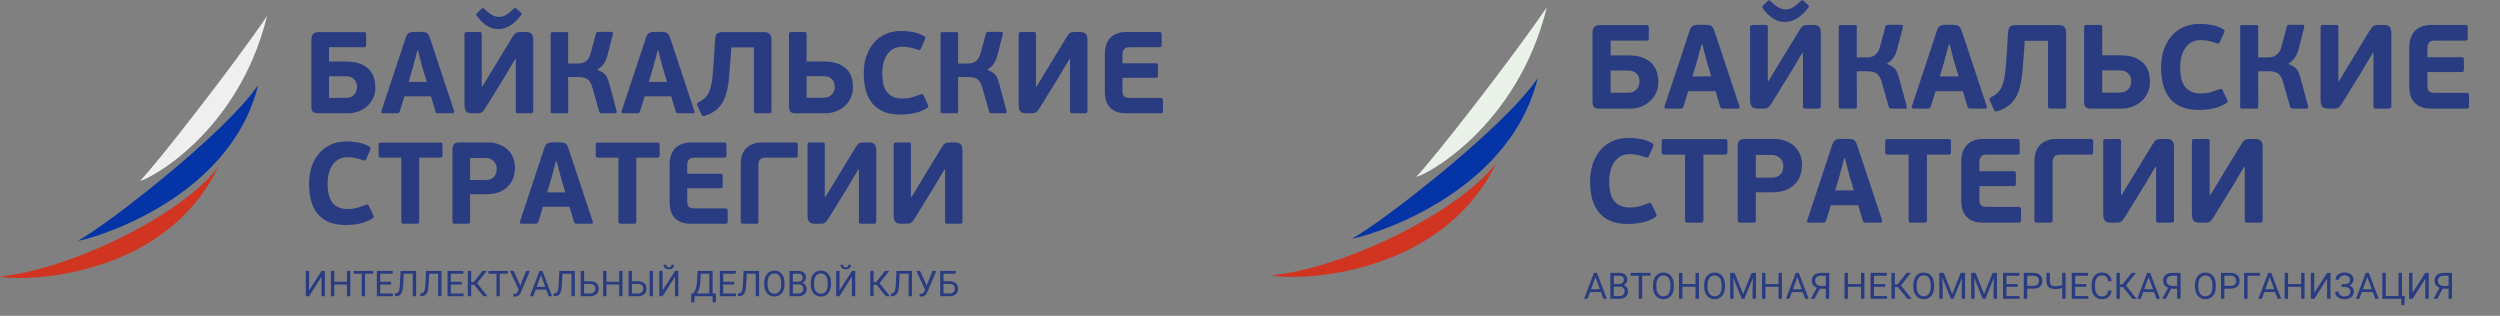 <?xml version="1.0" encoding="UTF-8"?> <svg xmlns="http://www.w3.org/2000/svg" width="285" height="36" viewBox="0 0 285 36" fill="none"><rect x="0" y="0" width="285" height="36" fill="#808080" stroke="none"/><path d="M176.343 0.812C172.512 6.472 163.283 18.312 161.455 20.141C162.239 20.141 172.948 14.656 176.343 0.812Z" fill="#EAF1E8"></path><path d="M175.299 8.91C171.468 14.569 157.537 25.365 154.142 27.194C154.925 27.194 171.903 22.753 175.299 8.91Z" fill="#0534A6"></path><path d="M170.597 18.574C166.157 24.32 153.097 30.589 145 31.373C146.045 31.895 163.806 32.417 170.597 18.574Z" fill="#D13421"></path><path d="M181.961 31.371L180.982 34.066H180.581L181.709 31.109H181.967L181.961 31.371ZM182.781 34.066L181.8 31.371L181.794 31.109H182.052L183.184 34.066H182.781ZM182.731 32.971V33.292H181.069V32.971H182.731ZM184.634 32.683H183.884L183.88 32.368H184.561C184.673 32.368 184.772 32.349 184.855 32.311C184.939 32.273 185.004 32.219 185.051 32.149C185.098 32.077 185.122 31.992 185.122 31.893C185.122 31.784 185.101 31.696 185.059 31.629C185.018 31.56 184.955 31.509 184.87 31.478C184.786 31.446 184.679 31.43 184.549 31.43H183.972V34.066H183.58V31.109H184.549C184.7 31.109 184.836 31.124 184.955 31.155C185.074 31.185 185.175 31.233 185.258 31.298C185.342 31.361 185.405 31.442 185.449 31.541C185.492 31.64 185.514 31.759 185.514 31.897C185.514 32.019 185.483 32.129 185.42 32.228C185.358 32.325 185.271 32.405 185.16 32.468C185.051 32.53 184.922 32.57 184.774 32.587L184.634 32.683ZM184.616 34.066H183.73L183.952 33.748H184.616C184.74 33.748 184.846 33.726 184.933 33.682C185.021 33.639 185.088 33.578 185.134 33.5C185.18 33.42 185.203 33.326 185.203 33.217C185.203 33.108 185.183 33.013 185.144 32.933C185.105 32.853 185.043 32.791 184.959 32.748C184.875 32.705 184.767 32.683 184.634 32.683H184.075L184.079 32.368H184.843L184.927 32.482C185.069 32.494 185.189 32.535 185.288 32.604C185.387 32.672 185.462 32.758 185.514 32.864C185.566 32.969 185.593 33.086 185.593 33.213C185.593 33.397 185.552 33.553 185.471 33.68C185.391 33.806 185.278 33.903 185.132 33.969C184.985 34.034 184.814 34.066 184.616 34.066ZM187.208 31.109V34.066H186.822V31.109H187.208ZM188.159 31.109V31.43H185.873V31.109H188.159ZM190.818 32.494V32.681C190.818 32.903 190.79 33.102 190.734 33.278C190.679 33.454 190.599 33.604 190.495 33.727C190.39 33.85 190.265 33.944 190.119 34.01C189.974 34.075 189.811 34.107 189.631 34.107C189.457 34.107 189.296 34.075 189.15 34.01C189.005 33.944 188.879 33.85 188.772 33.727C188.666 33.604 188.585 33.454 188.526 33.278C188.468 33.102 188.439 32.903 188.439 32.681V32.494C188.439 32.272 188.467 32.074 188.524 31.899C188.582 31.723 188.664 31.573 188.77 31.45C188.876 31.325 189.001 31.23 189.146 31.166C189.292 31.101 189.453 31.068 189.627 31.068C189.807 31.068 189.97 31.101 190.115 31.166C190.261 31.23 190.386 31.325 190.491 31.45C190.596 31.573 190.677 31.723 190.732 31.899C190.789 32.074 190.818 32.272 190.818 32.494ZM190.43 32.681V32.49C190.43 32.314 190.411 32.158 190.375 32.023C190.34 31.887 190.288 31.774 190.218 31.681C190.149 31.589 190.065 31.52 189.965 31.472C189.866 31.425 189.753 31.401 189.627 31.401C189.505 31.401 189.395 31.425 189.296 31.472C189.199 31.52 189.115 31.589 189.044 31.681C188.975 31.774 188.922 31.887 188.884 32.023C188.846 32.158 188.827 32.314 188.827 32.49V32.681C188.827 32.858 188.846 33.016 188.884 33.152C188.922 33.288 188.976 33.402 189.046 33.496C189.118 33.588 189.203 33.657 189.3 33.705C189.399 33.752 189.509 33.776 189.631 33.776C189.759 33.776 189.872 33.752 189.971 33.705C190.069 33.657 190.153 33.588 190.22 33.496C190.29 33.402 190.342 33.288 190.377 33.152C190.412 33.016 190.43 32.858 190.43 32.681ZM193.337 32.38V32.699H191.736V32.38H193.337ZM191.797 31.109V34.066H191.405V31.109H191.797ZM193.678 31.109V34.066H193.288V31.109H193.678ZM196.652 32.494V32.681C196.652 32.903 196.624 33.102 196.569 33.278C196.513 33.454 196.433 33.604 196.329 33.727C196.225 33.85 196.099 33.944 195.953 34.01C195.808 34.075 195.646 34.107 195.466 34.107C195.291 34.107 195.13 34.075 194.984 34.01C194.839 33.944 194.713 33.85 194.606 33.727C194.501 33.604 194.419 33.454 194.361 33.278C194.302 33.102 194.273 32.903 194.273 32.681V32.494C194.273 32.272 194.302 32.074 194.358 31.899C194.417 31.723 194.499 31.573 194.604 31.45C194.71 31.325 194.835 31.23 194.98 31.166C195.126 31.101 195.287 31.068 195.462 31.068C195.642 31.068 195.804 31.101 195.949 31.166C196.095 31.23 196.221 31.325 196.325 31.45C196.431 31.573 196.511 31.723 196.567 31.899C196.624 32.074 196.652 32.272 196.652 32.494ZM196.264 32.681V32.49C196.264 32.314 196.246 32.158 196.209 32.023C196.174 31.887 196.122 31.774 196.053 31.681C195.984 31.589 195.899 31.52 195.799 31.472C195.7 31.425 195.588 31.401 195.462 31.401C195.34 31.401 195.229 31.425 195.13 31.472C195.033 31.52 194.949 31.589 194.879 31.681C194.809 31.774 194.756 31.887 194.718 32.023C194.68 32.158 194.661 32.314 194.661 32.49V32.681C194.661 32.858 194.68 33.016 194.718 33.152C194.756 33.288 194.81 33.402 194.881 33.496C194.952 33.588 195.037 33.657 195.134 33.705C195.233 33.752 195.344 33.776 195.466 33.776C195.593 33.776 195.706 33.752 195.805 33.705C195.904 33.657 195.987 33.588 196.055 33.496C196.124 33.402 196.176 33.288 196.211 33.152C196.246 33.016 196.264 32.858 196.264 32.681ZM197.363 31.109H197.743L198.712 33.52L199.679 31.109H200.061L198.858 34.066H198.562L197.363 31.109ZM197.239 31.109H197.574L197.629 32.913V34.066H197.239V31.109ZM199.847 31.109H200.183V34.066H199.793V32.913L199.847 31.109ZM202.803 32.38V32.699H201.202V32.38H202.803ZM201.263 31.109V34.066H200.871V31.109H201.263ZM203.144 31.109V34.066H202.754V31.109H203.144ZM204.973 31.371L203.994 34.066H203.593L204.721 31.109H204.979L204.973 31.371ZM205.793 34.066L204.812 31.371L204.806 31.109H205.064L206.196 34.066H205.793ZM205.743 32.971V33.292H204.081V32.971H205.743ZM208.233 32.915H207.402L207.209 32.835C206.995 32.768 206.831 32.664 206.716 32.525C206.601 32.384 206.543 32.209 206.543 32C206.543 31.809 206.585 31.648 206.669 31.515C206.754 31.382 206.875 31.281 207.031 31.212C207.188 31.143 207.373 31.109 207.587 31.109H208.534V34.066H208.142V31.43H207.587C207.37 31.43 207.207 31.481 207.098 31.584C206.989 31.687 206.935 31.826 206.935 32C206.935 32.114 206.959 32.216 207.006 32.305C207.055 32.395 207.127 32.465 207.221 32.516C207.316 32.568 207.434 32.594 207.575 32.594H208.235L208.233 32.915ZM207.567 32.711L206.848 34.066H206.431L207.171 32.711H207.567ZM212.205 32.38V32.699H210.604V32.38H212.205ZM210.665 31.109V34.066H210.273V31.109H210.665ZM212.546 31.109V34.066H212.156V31.109H212.546ZM215.122 33.748V34.066H213.555V33.748H215.122ZM213.635 31.109V34.066H213.243V31.109H213.635ZM214.914 32.38V32.699H213.555V32.38H214.914ZM215.101 31.109V31.43H213.555V31.109H215.101ZM216.018 31.109V34.066H215.625V31.109H216.018ZM217.84 31.109L216.556 32.736H215.861L215.8 32.411H216.322L217.354 31.109H217.84ZM217.446 34.066L216.334 32.685L216.554 32.342L217.925 34.066H217.446ZM220.493 32.494V32.681C220.493 32.903 220.465 33.102 220.409 33.278C220.354 33.454 220.274 33.604 220.17 33.727C220.065 33.85 219.94 33.944 219.794 34.01C219.649 34.075 219.487 34.107 219.306 34.107C219.132 34.107 218.971 34.075 218.825 34.01C218.68 33.944 218.554 33.85 218.447 33.727C218.341 33.604 218.26 33.454 218.201 33.278C218.143 33.102 218.114 32.903 218.114 32.681V32.494C218.114 32.272 218.142 32.074 218.199 31.899C218.258 31.723 218.339 31.573 218.445 31.45C218.551 31.325 218.676 31.23 218.821 31.166C218.967 31.101 219.128 31.068 219.302 31.068C219.482 31.068 219.645 31.101 219.79 31.166C219.936 31.23 220.061 31.325 220.166 31.45C220.271 31.573 220.352 31.723 220.407 31.899C220.464 32.074 220.493 32.272 220.493 32.494ZM220.105 32.681V32.49C220.105 32.314 220.086 32.158 220.05 32.023C220.015 31.887 219.963 31.774 219.893 31.681C219.824 31.589 219.74 31.52 219.64 31.472C219.541 31.425 219.428 31.401 219.302 31.401C219.18 31.401 219.07 31.425 218.971 31.472C218.874 31.52 218.79 31.589 218.719 31.681C218.65 31.774 218.597 31.887 218.559 32.023C218.521 32.158 218.502 32.314 218.502 32.49V32.681C218.502 32.858 218.521 33.016 218.559 33.152C218.597 33.288 218.651 33.402 218.721 33.496C218.793 33.588 218.878 33.657 218.975 33.705C219.074 33.752 219.185 33.776 219.306 33.776C219.434 33.776 219.547 33.752 219.646 33.705C219.745 33.657 219.828 33.588 219.896 33.496C219.965 33.402 220.017 33.288 220.052 33.152C220.087 33.016 220.105 32.858 220.105 32.681ZM221.204 31.109H221.584L222.553 33.52L223.52 31.109H223.901L222.699 34.066H222.402L221.204 31.109ZM221.08 31.109H221.415L221.47 32.913V34.066H221.08V31.109ZM223.688 31.109H224.023V34.066H223.633V32.913L223.688 31.109ZM224.836 31.109H225.216L226.185 33.52L227.152 31.109H227.534L226.331 34.066H226.034L224.836 31.109ZM224.712 31.109H225.047L225.102 32.913V34.066H224.712V31.109ZM227.32 31.109H227.656V34.066H227.266V32.913L227.32 31.109ZM230.223 33.748V34.066H228.657V33.748H230.223ZM228.736 31.109V34.066H228.344V31.109H228.736ZM230.016 32.38V32.699H228.657V32.38H230.016ZM230.203 31.109V31.43H228.657V31.109H230.203ZM231.8 32.907H231.009V32.587H231.8C231.953 32.587 232.077 32.563 232.171 32.514C232.266 32.466 232.335 32.398 232.379 32.311C232.423 32.225 232.446 32.126 232.446 32.015C232.446 31.913 232.423 31.818 232.379 31.728C232.335 31.639 232.266 31.567 232.171 31.513C232.077 31.457 231.953 31.43 231.8 31.43H231.101V34.066H230.709V31.109H231.8C232.023 31.109 232.212 31.147 232.366 31.224C232.521 31.302 232.638 31.409 232.718 31.545C232.798 31.681 232.838 31.836 232.838 32.011C232.838 32.2 232.798 32.362 232.718 32.496C232.638 32.63 232.521 32.732 232.366 32.803C232.212 32.872 232.023 32.907 231.8 32.907ZM233.297 31.109H233.689V32.033C233.689 32.186 233.711 32.306 233.756 32.392C233.801 32.479 233.868 32.54 233.959 32.575C234.05 32.611 234.163 32.628 234.298 32.628C234.38 32.628 234.458 32.625 234.534 32.618C234.611 32.611 234.686 32.602 234.759 32.59C234.833 32.577 234.904 32.562 234.975 32.545C235.047 32.527 235.117 32.508 235.186 32.488V32.809C235.12 32.829 235.053 32.848 234.987 32.866C234.922 32.883 234.854 32.898 234.784 32.91C234.715 32.923 234.64 32.932 234.56 32.939C234.482 32.946 234.394 32.949 234.298 32.949C234.09 32.949 233.91 32.919 233.76 32.86C233.611 32.799 233.497 32.701 233.417 32.567C233.337 32.433 233.297 32.255 233.297 32.033V31.109ZM235.087 31.109H235.479V34.066H235.087V31.109ZM238.061 33.748V34.066H236.494V33.748H238.061ZM236.574 31.109V34.066H236.181V31.109H236.574ZM237.853 32.38V32.699H236.494V32.38H237.853ZM238.04 31.109V31.43H236.494V31.109H238.04ZM240.332 33.126H240.722C240.701 33.313 240.648 33.48 240.561 33.628C240.475 33.775 240.352 33.892 240.194 33.979C240.035 34.064 239.837 34.107 239.6 34.107C239.427 34.107 239.269 34.075 239.127 34.01C238.986 33.944 238.865 33.852 238.763 33.733C238.662 33.613 238.583 33.468 238.528 33.301C238.474 33.131 238.446 32.943 238.446 32.736V32.441C238.446 32.234 238.474 32.047 238.528 31.879C238.583 31.709 238.662 31.564 238.765 31.444C238.87 31.323 238.995 31.23 239.141 31.166C239.287 31.101 239.452 31.068 239.635 31.068C239.858 31.068 240.047 31.11 240.202 31.194C240.356 31.278 240.476 31.394 240.561 31.543C240.648 31.691 240.701 31.862 240.722 32.057H240.332C240.313 31.919 240.277 31.801 240.226 31.702C240.175 31.602 240.101 31.524 240.007 31.47C239.912 31.416 239.788 31.389 239.635 31.389C239.504 31.389 239.388 31.414 239.287 31.464C239.189 31.514 239.105 31.585 239.038 31.677C238.971 31.77 238.921 31.88 238.887 32.009C238.853 32.137 238.837 32.28 238.837 32.437V32.736C238.837 32.881 238.851 33.017 238.881 33.144C238.912 33.271 238.959 33.383 239.021 33.479C239.084 33.575 239.163 33.651 239.259 33.707C239.355 33.761 239.469 33.788 239.6 33.788C239.767 33.788 239.9 33.762 239.998 33.709C240.097 33.656 240.172 33.58 240.222 33.481C240.273 33.383 240.31 33.264 240.332 33.126ZM241.666 31.109V34.066H241.274V31.109H241.666ZM243.488 31.109L242.205 32.736H241.51L241.449 32.411H241.971L243.003 31.109H243.488ZM243.094 34.066L241.983 32.685L242.203 32.342L243.574 34.066H243.094ZM245.024 31.371L244.045 34.066H243.645L244.772 31.109H245.03L245.024 31.371ZM245.845 34.066L244.864 31.371L244.858 31.109H245.116L246.247 34.066H245.845ZM245.794 32.971V33.292H244.132V32.971H245.794ZM248.285 32.915H247.454L247.261 32.835C247.047 32.768 246.882 32.664 246.767 32.525C246.652 32.384 246.595 32.209 246.595 32C246.595 31.809 246.637 31.648 246.72 31.515C246.806 31.382 246.926 31.281 247.082 31.212C247.239 31.143 247.425 31.109 247.639 31.109H248.585V34.066H248.193V31.43H247.639C247.422 31.43 247.259 31.481 247.149 31.584C247.041 31.687 246.987 31.826 246.987 32C246.987 32.114 247.01 32.216 247.058 32.305C247.106 32.395 247.178 32.465 247.273 32.516C247.368 32.568 247.486 32.594 247.626 32.594H248.287L248.285 32.915ZM247.618 32.711L246.899 34.066H246.483L247.222 32.711H247.618ZM252.601 32.494V32.681C252.601 32.903 252.574 33.102 252.518 33.278C252.463 33.454 252.383 33.604 252.278 33.727C252.174 33.85 252.049 33.944 251.903 34.01C251.758 34.075 251.595 34.107 251.415 34.107C251.24 34.107 251.08 34.075 250.934 34.01C250.789 33.944 250.663 33.85 250.556 33.727C250.45 33.604 250.368 33.454 250.31 33.278C250.252 33.102 250.223 32.903 250.223 32.681V32.494C250.223 32.272 250.251 32.074 250.308 31.899C250.366 31.723 250.448 31.573 250.554 31.45C250.659 31.325 250.785 31.23 250.93 31.166C251.076 31.101 251.236 31.068 251.411 31.068C251.591 31.068 251.754 31.101 251.899 31.166C252.045 31.23 252.17 31.325 252.274 31.45C252.38 31.573 252.461 31.723 252.516 31.899C252.573 32.074 252.601 32.272 252.601 32.494ZM252.213 32.681V32.49C252.213 32.314 252.195 32.158 252.159 32.023C252.123 31.887 252.071 31.774 252.002 31.681C251.933 31.589 251.848 31.52 251.748 31.472C251.649 31.425 251.537 31.401 251.411 31.401C251.289 31.401 251.179 31.425 251.08 31.472C250.982 31.52 250.898 31.589 250.828 31.681C250.759 31.774 250.705 31.887 250.668 32.023C250.63 32.158 250.611 32.314 250.611 32.49V32.681C250.611 32.858 250.63 33.016 250.668 33.152C250.705 33.288 250.76 33.402 250.83 33.496C250.902 33.588 250.986 33.657 251.084 33.705C251.183 33.752 251.293 33.776 251.415 33.776C251.542 33.776 251.655 33.752 251.754 33.705C251.853 33.657 251.936 33.588 252.004 33.496C252.073 33.402 252.125 33.288 252.161 33.152C252.196 33.016 252.213 32.858 252.213 32.681ZM254.279 32.907H253.489V32.587H254.279C254.432 32.587 254.556 32.563 254.651 32.514C254.746 32.466 254.815 32.398 254.858 32.311C254.903 32.225 254.925 32.126 254.925 32.015C254.925 31.913 254.903 31.818 254.858 31.728C254.815 31.639 254.746 31.567 254.651 31.513C254.556 31.457 254.432 31.43 254.279 31.43H253.581V34.066H253.189V31.109H254.279C254.503 31.109 254.692 31.147 254.846 31.224C255.001 31.302 255.118 31.409 255.198 31.545C255.278 31.681 255.317 31.836 255.317 32.011C255.317 32.2 255.278 32.362 255.198 32.496C255.118 32.63 255.001 32.732 254.846 32.803C254.692 32.872 254.503 32.907 254.279 32.907ZM257.648 31.109V31.43H256.221V34.066H255.831V31.109H257.648ZM258.83 31.371L257.851 34.066H257.45L258.578 31.109H258.836L258.83 31.371ZM259.65 34.066L258.669 31.371L258.663 31.109H258.921L260.053 34.066H259.65ZM259.6 32.971V33.292H257.938V32.971H259.6ZM262.381 32.38V32.699H260.78V32.38H262.381ZM260.841 31.109V34.066H260.449V31.109H260.841ZM262.722 31.109V34.066H262.332V31.109H262.722ZM263.827 33.388L265.284 31.109H265.676V34.066H265.284V31.785L263.827 34.066H263.437V31.109H263.827V33.388ZM267.295 32.646H266.943V32.397H267.281C267.429 32.397 267.55 32.376 267.642 32.334C267.734 32.292 267.801 32.233 267.843 32.159C267.885 32.084 267.906 31.998 267.906 31.901C267.906 31.808 267.883 31.722 267.837 31.645C267.791 31.566 267.72 31.504 267.624 31.458C267.528 31.411 267.404 31.387 267.252 31.387C267.138 31.387 267.035 31.409 266.943 31.452C266.851 31.494 266.778 31.553 266.724 31.629C266.67 31.703 266.643 31.789 266.643 31.887H266.251C266.251 31.761 266.277 31.648 266.33 31.547C266.383 31.446 266.455 31.36 266.547 31.289C266.639 31.218 266.746 31.163 266.866 31.125C266.988 31.087 267.117 31.068 267.252 31.068C267.411 31.068 267.554 31.086 267.683 31.123C267.811 31.158 267.922 31.211 268.014 31.281C268.106 31.352 268.176 31.439 268.225 31.543C268.274 31.648 268.298 31.769 268.298 31.907C268.298 32.009 268.275 32.104 268.227 32.193C268.18 32.283 268.112 32.361 268.024 32.429C267.936 32.497 267.83 32.55 267.707 32.59C267.584 32.627 267.446 32.646 267.295 32.646ZM266.943 32.474H267.295C267.461 32.474 267.61 32.491 267.74 32.525C267.87 32.558 267.979 32.608 268.069 32.673C268.158 32.738 268.226 32.818 268.272 32.915C268.319 33.009 268.343 33.118 268.343 33.242C268.343 33.38 268.316 33.502 268.262 33.609C268.209 33.716 268.134 33.807 268.036 33.882C267.939 33.956 267.823 34.012 267.689 34.05C267.556 34.088 267.411 34.107 267.252 34.107C267.125 34.107 266.999 34.091 266.874 34.058C266.751 34.024 266.639 33.973 266.539 33.904C266.439 33.834 266.358 33.744 266.297 33.636C266.238 33.527 266.208 33.397 266.208 33.246H266.6C266.6 33.345 266.627 33.435 266.681 33.518C266.737 33.6 266.813 33.667 266.911 33.717C267.008 33.766 267.122 33.79 267.252 33.79C267.401 33.79 267.527 33.767 267.63 33.721C267.734 33.674 267.813 33.609 267.868 33.528C267.923 33.446 267.951 33.353 267.951 33.25C267.951 33.159 267.936 33.081 267.906 33.014C267.878 32.946 267.835 32.891 267.778 32.848C267.723 32.804 267.653 32.772 267.569 32.752C267.486 32.73 267.39 32.72 267.281 32.72H266.943V32.474ZM269.954 31.371L268.975 34.066H268.575L269.702 31.109H269.96L269.954 31.371ZM270.775 34.066L269.793 31.371L269.787 31.109H270.045L271.177 34.066H270.775ZM270.724 32.971V33.292H269.062V32.971H270.724ZM274.139 33.737L274.102 34.779H273.751V34.066H273.46V33.737H274.139ZM271.585 34.066V31.109H271.979V33.748H273.436V31.109H273.828V34.066H271.585ZM275.024 33.388L276.481 31.109H276.873V34.066H276.481V31.785L275.024 34.066H274.634V31.109H275.024V33.388ZM279.227 32.915H278.396L278.203 32.835C277.99 32.768 277.825 32.664 277.71 32.525C277.595 32.384 277.537 32.209 277.537 32C277.537 31.809 277.579 31.648 277.663 31.515C277.748 31.382 277.869 31.281 278.025 31.212C278.182 31.143 278.367 31.109 278.581 31.109H279.528V34.066H279.136V31.43H278.581C278.365 31.43 278.201 31.481 278.092 31.584C277.983 31.687 277.929 31.826 277.929 32C277.929 32.114 277.953 32.216 278 32.305C278.049 32.395 278.121 32.465 278.216 32.516C278.31 32.568 278.428 32.594 278.569 32.594H279.229L279.227 32.915ZM278.561 32.711L277.842 34.066H277.425L278.165 32.711H278.561Z" fill="#293C81"></path><path d="M182.359 12.381C182.024 12.381 181.801 12.317 181.693 12.19C181.593 12.063 181.543 11.855 181.543 11.565V3.782C181.543 3.465 181.606 3.233 181.733 3.088C181.86 2.934 182.087 2.857 182.414 2.857H187.72C187.82 2.857 187.883 2.88 187.91 2.925C187.947 2.961 187.965 3.038 187.965 3.156V4.367C187.965 4.467 187.947 4.535 187.91 4.571C187.883 4.607 187.82 4.626 187.72 4.626H183.611V6.313H185.597C186.133 6.313 186.591 6.367 186.972 6.476C187.353 6.585 187.67 6.73 187.924 6.911C188.187 7.084 188.391 7.283 188.536 7.51C188.69 7.728 188.804 7.95 188.876 8.177C188.949 8.403 188.994 8.626 189.012 8.843C189.04 9.052 189.053 9.233 189.053 9.388C189.053 9.823 188.967 10.222 188.795 10.585C188.631 10.948 188.4 11.265 188.101 11.537C187.811 11.8 187.466 12.009 187.067 12.163C186.677 12.308 186.25 12.381 185.788 12.381H182.359ZM186.904 9.279C186.904 8.925 186.79 8.63 186.563 8.394C186.346 8.159 186.024 8.041 185.597 8.041H183.611V10.571H185.584C185.838 10.571 186.051 10.53 186.223 10.449C186.396 10.358 186.532 10.249 186.631 10.122C186.731 9.995 186.799 9.855 186.835 9.701C186.881 9.546 186.904 9.406 186.904 9.279ZM195.571 10.394H192.455L191.925 12.122C191.897 12.213 191.857 12.281 191.802 12.326C191.757 12.363 191.671 12.381 191.544 12.381H189.952C189.852 12.381 189.788 12.354 189.761 12.299C189.743 12.245 189.743 12.181 189.761 12.109L192.591 3.578C192.637 3.424 192.686 3.301 192.741 3.211C192.804 3.111 192.872 3.034 192.945 2.979C193.027 2.925 193.117 2.889 193.217 2.87C193.326 2.843 193.448 2.83 193.584 2.83H194.401C194.555 2.83 194.686 2.839 194.795 2.857C194.904 2.866 194.999 2.898 195.081 2.952C195.163 3.007 195.231 3.084 195.285 3.183C195.349 3.283 195.408 3.415 195.462 3.578L198.292 12.109C198.31 12.163 198.31 12.222 198.292 12.286C198.274 12.349 198.215 12.381 198.115 12.381H196.496C196.396 12.381 196.31 12.372 196.238 12.354C196.174 12.326 196.129 12.263 196.101 12.163L195.571 10.394ZM192.945 8.707H195.081L194.564 6.979L194.061 5.034H193.979L193.462 6.979L192.945 8.707ZM205.466 6.013L204.255 8.054L201.956 11.782C201.874 11.909 201.801 12.014 201.738 12.095C201.674 12.168 201.606 12.227 201.534 12.272C201.461 12.317 201.375 12.349 201.275 12.367C201.185 12.376 201.071 12.381 200.935 12.381H200.391C200.037 12.381 199.801 12.299 199.683 12.136C199.566 11.964 199.507 11.732 199.507 11.442V3.102C199.507 2.929 199.602 2.843 199.792 2.843H201.248C201.375 2.843 201.452 2.861 201.479 2.898C201.516 2.934 201.534 3.002 201.534 3.102V9.224H201.615L202.772 7.32L205.126 3.456C205.207 3.329 205.28 3.224 205.343 3.143C205.407 3.061 205.475 2.997 205.548 2.952C205.62 2.907 205.702 2.88 205.792 2.87C205.883 2.852 205.997 2.843 206.133 2.843H206.69C207.026 2.843 207.257 2.916 207.384 3.061C207.511 3.197 207.575 3.442 207.575 3.796V12.122C207.575 12.295 207.48 12.381 207.289 12.381H205.833C205.706 12.381 205.625 12.363 205.588 12.326C205.552 12.29 205.534 12.222 205.534 12.122V6.013H205.466ZM203.466 2.503C203.194 2.503 202.935 2.462 202.69 2.381C202.455 2.29 202.228 2.172 202.01 2.027C201.801 1.873 201.606 1.705 201.425 1.524C201.253 1.333 201.094 1.134 200.949 0.925C200.931 0.898 200.913 0.861 200.894 0.816C200.876 0.762 200.908 0.698 200.99 0.626L201.52 0.109C201.611 0.036 201.67 0.013 201.697 0.041C201.733 0.059 201.788 0.095 201.86 0.149C202.151 0.44 202.436 0.666 202.718 0.83C203.008 0.993 203.284 1.075 203.547 1.075C203.656 1.075 203.765 1.065 203.874 1.047C203.992 1.02 204.119 0.975 204.255 0.911C204.391 0.839 204.541 0.743 204.704 0.626C204.867 0.499 205.058 0.331 205.275 0.122C205.366 0.05 205.43 0.018 205.466 0.027C205.502 0.027 205.543 0.05 205.588 0.095L206.105 0.544C206.196 0.626 206.232 0.689 206.214 0.734C206.205 0.78 206.187 0.821 206.16 0.857C205.334 1.954 204.436 2.503 203.466 2.503ZM215.142 7.306C215.378 7.388 215.573 7.483 215.727 7.592C215.881 7.691 216.008 7.809 216.108 7.945C216.208 8.081 216.285 8.236 216.339 8.408C216.403 8.571 216.462 8.753 216.516 8.952L217.359 12.109C217.378 12.154 217.378 12.213 217.359 12.286C217.35 12.349 217.287 12.381 217.169 12.381H215.591C215.545 12.381 215.496 12.372 215.441 12.354C215.387 12.335 215.346 12.281 215.319 12.19L214.489 9.265C214.416 9.029 214.33 8.839 214.23 8.694C214.139 8.54 214.026 8.422 213.89 8.34C213.754 8.258 213.595 8.204 213.414 8.177C213.232 8.14 213.024 8.122 212.788 8.122H211.672L211.686 12.163C211.686 12.263 211.668 12.326 211.631 12.354C211.595 12.372 211.532 12.381 211.441 12.381H209.863C209.781 12.381 209.718 12.372 209.672 12.354C209.636 12.326 209.618 12.263 209.618 12.163V3.075C209.618 2.975 209.636 2.916 209.672 2.898C209.718 2.87 209.781 2.857 209.863 2.857H211.455C211.545 2.857 211.609 2.87 211.645 2.898C211.681 2.916 211.69 2.975 211.672 3.075V6.544H212.761C212.897 6.544 213.037 6.535 213.183 6.517C213.337 6.49 213.486 6.435 213.632 6.354C213.777 6.272 213.908 6.149 214.026 5.986C214.153 5.823 214.253 5.601 214.325 5.32L214.938 3.02C214.956 2.929 214.992 2.875 215.047 2.857C215.11 2.839 215.164 2.83 215.21 2.83H216.734C216.852 2.83 216.915 2.866 216.924 2.939C216.942 3.002 216.942 3.056 216.924 3.102L216.298 5.537C216.117 6.317 215.731 6.884 215.142 7.238V7.306ZM223.765 10.394H220.65L220.119 12.122C220.092 12.213 220.051 12.281 219.997 12.326C219.951 12.363 219.865 12.381 219.738 12.381H218.146C218.046 12.381 217.983 12.354 217.956 12.299C217.938 12.245 217.938 12.181 217.956 12.109L220.786 3.578C220.831 3.424 220.881 3.301 220.935 3.211C220.999 3.111 221.067 3.034 221.14 2.979C221.221 2.925 221.312 2.889 221.412 2.87C221.52 2.843 221.643 2.83 221.779 2.83H222.595C222.75 2.83 222.881 2.839 222.99 2.857C223.099 2.866 223.194 2.898 223.276 2.952C223.357 3.007 223.425 3.084 223.48 3.183C223.543 3.283 223.602 3.415 223.657 3.578L226.487 12.109C226.505 12.163 226.505 12.222 226.487 12.286C226.468 12.349 226.409 12.381 226.31 12.381H224.691C224.591 12.381 224.505 12.372 224.432 12.354C224.369 12.326 224.323 12.263 224.296 12.163L223.765 10.394ZM221.14 8.707H223.276L222.759 6.979L222.255 5.034H222.174L221.657 6.979L221.14 8.707ZM228.912 3.768C228.93 3.451 228.998 3.22 229.116 3.075C229.234 2.929 229.456 2.857 229.783 2.857H234.667C234.994 2.857 235.221 2.934 235.348 3.088C235.475 3.233 235.538 3.46 235.538 3.768V12.136C235.538 12.236 235.52 12.304 235.484 12.34C235.456 12.367 235.379 12.381 235.252 12.381H233.742C233.642 12.381 233.57 12.367 233.524 12.34C233.488 12.304 233.47 12.236 233.47 12.136V4.653H230.817L230.762 5.605C230.69 6.612 230.617 7.505 230.545 8.286C230.472 9.066 230.341 9.746 230.15 10.326C229.96 10.898 229.674 11.379 229.293 11.769C228.921 12.15 228.4 12.449 227.728 12.667C227.629 12.703 227.542 12.712 227.47 12.694C227.406 12.676 227.352 12.612 227.307 12.503L226.844 11.483C226.808 11.401 226.799 11.324 226.817 11.252C226.835 11.179 226.894 11.12 226.994 11.075C227.347 10.902 227.629 10.698 227.837 10.463C228.055 10.227 228.223 9.914 228.341 9.524C228.468 9.134 228.558 8.644 228.613 8.054C228.676 7.456 228.735 6.716 228.79 5.837L228.912 3.768ZM238.403 12.381C238.076 12.381 237.859 12.317 237.75 12.19C237.641 12.054 237.587 11.841 237.587 11.551V3.102C237.587 2.929 237.677 2.843 237.859 2.843H239.369C239.496 2.843 239.573 2.861 239.6 2.898C239.636 2.934 239.655 3.002 239.655 3.102V6.299H241.655C242.462 6.299 243.097 6.417 243.559 6.653C244.022 6.88 244.367 7.156 244.593 7.483C244.82 7.809 244.961 8.145 245.015 8.49C245.07 8.834 245.097 9.12 245.097 9.347C245.097 9.782 245.011 10.186 244.838 10.558C244.675 10.93 244.444 11.252 244.144 11.524C243.854 11.787 243.51 11.995 243.11 12.15C242.72 12.304 242.299 12.381 241.845 12.381H238.403ZM242.961 9.279C242.961 8.916 242.847 8.617 242.621 8.381C242.403 8.145 242.076 8.027 241.641 8.027H239.655V10.558H241.627C241.881 10.558 242.095 10.517 242.267 10.435C242.439 10.345 242.575 10.236 242.675 10.109C242.784 9.982 242.856 9.846 242.893 9.701C242.938 9.546 242.961 9.406 242.961 9.279ZM250.893 10.653C251.329 10.653 251.714 10.603 252.05 10.503C252.385 10.394 252.698 10.286 252.989 10.177C253.116 10.122 253.206 10.113 253.261 10.149C253.315 10.177 253.365 10.24 253.41 10.34L253.873 11.32C253.937 11.447 253.959 11.542 253.941 11.605C253.923 11.669 253.873 11.723 253.791 11.769C253.302 12.068 252.785 12.272 252.24 12.381C251.705 12.481 251.175 12.53 250.648 12.53C249.905 12.53 249.261 12.422 248.716 12.204C248.181 11.977 247.737 11.655 247.383 11.238C247.038 10.821 246.78 10.313 246.608 9.714C246.444 9.106 246.363 8.426 246.363 7.673C246.363 6.93 246.467 6.254 246.676 5.646C246.893 5.038 247.193 4.517 247.574 4.081C247.955 3.646 248.413 3.31 248.948 3.075C249.492 2.839 250.091 2.721 250.744 2.721C251.206 2.721 251.66 2.762 252.104 2.843C252.549 2.916 252.984 3.07 253.41 3.306C253.51 3.36 253.569 3.415 253.587 3.469C253.605 3.524 253.583 3.628 253.519 3.782L253.098 4.721C253.052 4.848 253.002 4.925 252.948 4.952C252.903 4.979 252.816 4.97 252.689 4.925C252.363 4.807 252.059 4.721 251.778 4.666C251.497 4.603 251.184 4.571 250.839 4.571C250.467 4.571 250.136 4.653 249.846 4.816C249.565 4.97 249.324 5.188 249.125 5.469C248.934 5.741 248.789 6.068 248.689 6.449C248.59 6.821 248.54 7.229 248.54 7.673C248.54 8.118 248.576 8.521 248.648 8.884C248.73 9.247 248.862 9.56 249.043 9.823C249.234 10.086 249.478 10.29 249.778 10.435C250.077 10.58 250.449 10.653 250.893 10.653ZM260.901 7.306C261.137 7.388 261.332 7.483 261.486 7.592C261.641 7.691 261.768 7.809 261.867 7.945C261.967 8.081 262.044 8.236 262.099 8.408C262.162 8.571 262.221 8.753 262.276 8.952L263.119 12.109C263.137 12.154 263.137 12.213 263.119 12.286C263.11 12.349 263.047 12.381 262.929 12.381H261.35C261.305 12.381 261.255 12.372 261.201 12.354C261.146 12.335 261.106 12.281 261.078 12.19L260.248 9.265C260.176 9.029 260.09 8.839 259.99 8.694C259.899 8.54 259.786 8.422 259.65 8.34C259.514 8.258 259.355 8.204 259.174 8.177C258.992 8.14 258.783 8.122 258.548 8.122H257.432L257.446 12.163C257.446 12.263 257.427 12.326 257.391 12.354C257.355 12.372 257.291 12.381 257.201 12.381H255.622C255.541 12.381 255.477 12.372 255.432 12.354C255.396 12.326 255.378 12.263 255.378 12.163V3.075C255.378 2.975 255.396 2.916 255.432 2.898C255.477 2.87 255.541 2.857 255.622 2.857H257.214C257.305 2.857 257.368 2.87 257.405 2.898C257.441 2.916 257.45 2.975 257.432 3.075V6.544H258.52C258.656 6.544 258.797 6.535 258.942 6.517C259.096 6.49 259.246 6.435 259.391 6.354C259.536 6.272 259.668 6.149 259.786 5.986C259.913 5.823 260.013 5.601 260.085 5.32L260.697 3.02C260.715 2.929 260.752 2.875 260.806 2.857C260.87 2.839 260.924 2.83 260.969 2.83H262.493C262.611 2.83 262.675 2.866 262.684 2.939C262.702 3.002 262.702 3.056 262.684 3.102L262.058 5.537C261.876 6.317 261.491 6.884 260.901 7.238V7.306ZM270.505 6.013L269.294 8.054L266.994 11.782C266.913 11.909 266.84 12.014 266.777 12.095C266.713 12.168 266.645 12.227 266.573 12.272C266.5 12.317 266.414 12.349 266.314 12.367C266.223 12.376 266.11 12.381 265.974 12.381H265.43C265.076 12.381 264.84 12.299 264.722 12.136C264.604 11.964 264.545 11.732 264.545 11.442V3.102C264.545 2.929 264.641 2.843 264.831 2.843H266.287C266.414 2.843 266.491 2.861 266.518 2.898C266.555 2.934 266.573 3.002 266.573 3.102V9.224H266.654L267.811 7.32L270.165 3.456C270.246 3.329 270.319 3.224 270.382 3.143C270.446 3.061 270.514 2.997 270.586 2.952C270.659 2.907 270.741 2.88 270.831 2.87C270.922 2.852 271.035 2.843 271.171 2.843H271.729C272.065 2.843 272.296 2.916 272.423 3.061C272.55 3.197 272.614 3.442 272.614 3.796V12.122C272.614 12.295 272.518 12.381 272.328 12.381H270.872C270.745 12.381 270.663 12.363 270.627 12.326C270.591 12.29 270.573 12.222 270.573 12.122V6.013H270.505ZM281.473 12.068C281.473 12.177 281.455 12.258 281.419 12.313C281.382 12.358 281.31 12.381 281.201 12.381H277.174C276.666 12.381 276.249 12.308 275.922 12.163C275.605 12.018 275.351 11.828 275.16 11.592C274.97 11.356 274.838 11.088 274.765 10.789C274.693 10.49 274.657 10.186 274.657 9.877V5.36C274.657 5.034 274.702 4.721 274.793 4.422C274.883 4.122 275.024 3.855 275.214 3.619C275.414 3.383 275.673 3.197 275.99 3.061C276.307 2.916 276.697 2.843 277.16 2.843H281.065C281.174 2.843 281.242 2.866 281.269 2.911C281.305 2.957 281.323 3.043 281.323 3.17V4.326C281.323 4.444 281.305 4.526 281.269 4.571C281.233 4.607 281.165 4.626 281.065 4.626H277.609C277.255 4.626 277.019 4.707 276.902 4.871C276.784 5.034 276.725 5.233 276.725 5.469V6.517H280.63C280.738 6.517 280.806 6.539 280.834 6.585C280.87 6.63 280.888 6.716 280.888 6.843V7.905C280.888 8.013 280.87 8.095 280.834 8.149C280.806 8.195 280.738 8.218 280.63 8.218H276.725V9.769C276.725 10.086 276.797 10.304 276.942 10.422C277.097 10.53 277.319 10.585 277.609 10.585H281.201C281.319 10.585 281.391 10.608 281.419 10.653C281.455 10.689 281.473 10.775 281.473 10.911V12.068ZM185.801 23.653C186.237 23.653 186.622 23.603 186.958 23.503C187.294 23.394 187.606 23.286 187.897 23.177C188.024 23.122 188.114 23.113 188.169 23.149C188.223 23.177 188.273 23.24 188.319 23.34L188.781 24.32C188.845 24.447 188.867 24.542 188.849 24.605C188.831 24.669 188.781 24.723 188.699 24.769C188.21 25.068 187.693 25.272 187.148 25.381C186.613 25.481 186.083 25.53 185.557 25.53C184.813 25.53 184.169 25.422 183.625 25.204C183.089 24.977 182.645 24.655 182.291 24.238C181.947 23.821 181.688 23.313 181.516 22.714C181.352 22.106 181.271 21.426 181.271 20.673C181.271 19.93 181.375 19.254 181.584 18.646C181.801 18.038 182.101 17.517 182.482 17.081C182.863 16.646 183.321 16.31 183.856 16.075C184.4 15.839 184.999 15.721 185.652 15.721C186.114 15.721 186.568 15.762 187.012 15.843C187.457 15.916 187.892 16.07 188.319 16.306C188.418 16.36 188.477 16.415 188.495 16.469C188.514 16.524 188.491 16.628 188.427 16.782L188.006 17.721C187.96 17.848 187.91 17.925 187.856 17.952C187.811 17.979 187.724 17.97 187.597 17.925C187.271 17.807 186.967 17.721 186.686 17.666C186.405 17.603 186.092 17.571 185.747 17.571C185.375 17.571 185.044 17.653 184.754 17.816C184.473 17.97 184.232 18.188 184.033 18.469C183.842 18.741 183.697 19.068 183.597 19.449C183.498 19.821 183.448 20.229 183.448 20.673C183.448 21.118 183.484 21.521 183.557 21.884C183.638 22.247 183.77 22.56 183.951 22.823C184.142 23.086 184.386 23.29 184.686 23.435C184.985 23.58 185.357 23.653 185.801 23.653ZM196.925 17.354C196.925 17.535 196.834 17.626 196.653 17.626H194.19V25.095C194.19 25.213 194.168 25.29 194.122 25.326C194.086 25.363 194 25.381 193.864 25.381H192.408C192.299 25.381 192.218 25.363 192.163 25.326C192.118 25.281 192.095 25.204 192.095 25.095V17.626H189.687C189.515 17.626 189.428 17.535 189.428 17.354V16.143C189.428 16.025 189.447 15.948 189.483 15.911C189.519 15.875 189.587 15.857 189.687 15.857H196.653C196.762 15.857 196.834 15.875 196.871 15.911C196.907 15.948 196.925 16.025 196.925 16.143V17.354ZM200.166 25.095C200.166 25.222 200.144 25.304 200.098 25.34C200.062 25.367 199.976 25.381 199.84 25.381H198.411C198.302 25.381 198.221 25.363 198.166 25.326C198.121 25.281 198.098 25.204 198.098 25.095V16.673C198.098 16.419 198.153 16.22 198.261 16.075C198.37 15.92 198.588 15.843 198.915 15.843H202.248C202.738 15.843 203.178 15.92 203.568 16.075C203.967 16.22 204.302 16.424 204.575 16.687C204.856 16.95 205.069 17.263 205.214 17.626C205.359 17.988 205.432 18.387 205.432 18.823C205.432 19.059 205.395 19.354 205.323 19.707C205.25 20.052 205.092 20.392 204.847 20.728C204.611 21.054 204.262 21.335 203.799 21.571C203.345 21.807 202.738 21.925 201.976 21.925H200.166V25.095ZM203.296 18.959C203.296 18.832 203.277 18.696 203.241 18.551C203.205 18.397 203.132 18.256 203.023 18.129C202.924 17.993 202.783 17.884 202.602 17.802C202.429 17.712 202.207 17.666 201.935 17.666H200.166V20.252H201.949C202.411 20.252 202.751 20.129 202.969 19.884C203.187 19.63 203.296 19.322 203.296 18.959ZM211.834 23.394H208.718L208.188 25.122C208.16 25.213 208.12 25.281 208.065 25.326C208.02 25.363 207.934 25.381 207.807 25.381H206.215C206.115 25.381 206.051 25.354 206.024 25.299C206.006 25.245 206.006 25.181 206.024 25.109L208.854 16.578C208.9 16.424 208.949 16.301 209.004 16.211C209.067 16.111 209.135 16.034 209.208 15.979C209.29 15.925 209.38 15.889 209.48 15.87C209.589 15.843 209.711 15.83 209.847 15.83H210.664C210.818 15.83 210.95 15.839 211.058 15.857C211.167 15.866 211.262 15.898 211.344 15.952C211.426 16.007 211.494 16.084 211.548 16.183C211.612 16.283 211.671 16.415 211.725 16.578L214.555 25.109C214.573 25.163 214.573 25.222 214.555 25.286C214.537 25.349 214.478 25.381 214.378 25.381H212.759C212.659 25.381 212.573 25.372 212.501 25.354C212.437 25.326 212.392 25.263 212.364 25.163L211.834 23.394ZM209.208 21.707H211.344L210.827 19.979L210.324 18.034H210.242L209.725 19.979L209.208 21.707ZM222.409 17.354C222.409 17.535 222.318 17.626 222.137 17.626H219.674V25.095C219.674 25.213 219.652 25.29 219.606 25.326C219.57 25.363 219.484 25.381 219.348 25.381H217.892C217.783 25.381 217.702 25.363 217.647 25.326C217.602 25.281 217.579 25.204 217.579 25.095V17.626H215.171C214.999 17.626 214.912 17.535 214.912 17.354V16.143C214.912 16.025 214.931 15.948 214.967 15.911C215.003 15.875 215.071 15.857 215.171 15.857H222.137C222.246 15.857 222.318 15.875 222.355 15.911C222.391 15.948 222.409 16.025 222.409 16.143V17.354ZM230.399 25.068C230.399 25.177 230.381 25.258 230.344 25.313C230.308 25.358 230.235 25.381 230.127 25.381H226.099C225.591 25.381 225.174 25.308 224.848 25.163C224.53 25.018 224.276 24.828 224.086 24.592C223.895 24.356 223.764 24.088 223.691 23.789C223.619 23.49 223.582 23.186 223.582 22.877V18.36C223.582 18.034 223.628 17.721 223.718 17.422C223.809 17.122 223.95 16.855 224.14 16.619C224.34 16.383 224.598 16.197 224.916 16.061C225.233 15.916 225.623 15.843 226.086 15.843H229.991C230.099 15.843 230.167 15.866 230.195 15.911C230.231 15.957 230.249 16.043 230.249 16.17V17.326C230.249 17.444 230.231 17.526 230.195 17.571C230.158 17.608 230.09 17.626 229.991 17.626H226.535C226.181 17.626 225.945 17.707 225.827 17.87C225.709 18.034 225.65 18.233 225.65 18.469V19.517H229.555C229.664 19.517 229.732 19.54 229.759 19.585C229.796 19.63 229.814 19.716 229.814 19.843V20.905C229.814 21.013 229.796 21.095 229.759 21.149C229.732 21.195 229.664 21.218 229.555 21.218H225.65V22.769C225.65 23.086 225.723 23.304 225.868 23.422C226.022 23.53 226.244 23.585 226.535 23.585H230.127C230.245 23.585 230.317 23.608 230.344 23.653C230.381 23.689 230.399 23.775 230.399 23.911V25.068ZM233.994 25.095C233.994 25.222 233.976 25.304 233.94 25.34C233.904 25.367 233.818 25.381 233.681 25.381H232.239C232.13 25.381 232.049 25.363 231.994 25.326C231.949 25.281 231.926 25.204 231.926 25.095V18.36C231.926 18.034 231.967 17.721 232.049 17.422C232.14 17.122 232.28 16.855 232.471 16.619C232.67 16.383 232.929 16.197 233.246 16.061C233.564 15.916 233.958 15.843 234.43 15.843H238.348C238.466 15.843 238.539 15.866 238.566 15.911C238.602 15.957 238.62 16.043 238.62 16.17V17.326C238.62 17.444 238.602 17.526 238.566 17.571C238.53 17.608 238.457 17.626 238.348 17.626H234.879C234.525 17.626 234.289 17.707 234.171 17.87C234.053 18.025 233.994 18.224 233.994 18.469V25.095ZM245.725 19.013L244.514 21.054L242.215 24.782C242.133 24.909 242.06 25.014 241.997 25.095C241.933 25.168 241.865 25.227 241.793 25.272C241.72 25.317 241.634 25.349 241.534 25.367C241.444 25.376 241.33 25.381 241.194 25.381H240.65C240.296 25.381 240.06 25.299 239.942 25.136C239.825 24.964 239.766 24.732 239.766 24.442V16.102C239.766 15.93 239.861 15.843 240.051 15.843H241.507C241.634 15.843 241.711 15.861 241.738 15.898C241.775 15.934 241.793 16.002 241.793 16.102V22.224H241.874L243.031 20.32L245.385 16.456C245.466 16.329 245.539 16.224 245.602 16.143C245.666 16.061 245.734 15.998 245.806 15.952C245.879 15.907 245.961 15.88 246.051 15.87C246.142 15.852 246.255 15.843 246.392 15.843H246.949C247.285 15.843 247.516 15.916 247.643 16.061C247.77 16.197 247.834 16.442 247.834 16.796V25.122C247.834 25.295 247.738 25.381 247.548 25.381H246.092C245.965 25.381 245.884 25.363 245.847 25.326C245.811 25.29 245.793 25.222 245.793 25.122V19.013H245.725ZM255.836 19.013L254.625 21.054L252.326 24.782C252.244 24.909 252.172 25.014 252.108 25.095C252.045 25.168 251.977 25.227 251.904 25.272C251.831 25.317 251.745 25.349 251.646 25.367C251.555 25.376 251.441 25.381 251.305 25.381H250.761C250.407 25.381 250.172 25.299 250.054 25.136C249.936 24.964 249.877 24.732 249.877 24.442V16.102C249.877 15.93 249.972 15.843 250.163 15.843H251.618C251.745 15.843 251.822 15.861 251.85 15.898C251.886 15.934 251.904 16.002 251.904 16.102V22.224H251.986L253.142 20.32L255.496 16.456C255.578 16.329 255.65 16.224 255.714 16.143C255.777 16.061 255.845 15.998 255.918 15.952C255.99 15.907 256.072 15.88 256.163 15.87C256.253 15.852 256.367 15.843 256.503 15.843H257.061C257.396 15.843 257.627 15.916 257.754 16.061C257.881 16.197 257.945 16.442 257.945 16.796V25.122C257.945 25.295 257.85 25.381 257.659 25.381H256.203C256.076 25.381 255.995 25.363 255.959 25.326C255.922 25.29 255.904 25.222 255.904 25.122V19.013H255.836Z" fill="#293C81"></path><path d="M30.448 1.82C26.726 7.318 17.761 18.82 15.985 20.596C16.746 20.596 27.149 15.268 30.448 1.82Z" fill="#EFEFEF"></path><path d="M29.433 9.686C25.711 15.183 12.179 25.671 8.88 27.447C9.641 27.447 26.134 23.133 29.433 9.686Z" fill="#0534A6"></path><path d="M24.866 19.074C20.552 24.656 7.866 30.746 0 31.507C1.015 32.014 18.269 32.522 24.866 19.074Z" fill="#D13421"></path><path d="M35.237 33.104L36.652 30.89H37.033V33.763H36.652V31.547L35.237 33.763H34.859V30.89H35.237V33.104ZM39.603 32.126V32.435H38.048V32.126H39.603ZM38.107 30.89V33.763H37.726V30.89H38.107ZM39.934 30.89V33.763H39.555V30.89H39.934ZM41.614 30.89V33.763H41.239V30.89H41.614ZM42.537 30.89V31.202H40.317V30.89H42.537ZM44.789 33.454V33.763H43.267V33.454H44.789ZM43.344 30.89V33.763H42.963V30.89H43.344ZM44.587 32.126V32.435H43.267V32.126H44.587ZM44.769 30.89V31.202H43.267V30.89H44.769ZM47.108 30.89V31.202H45.793V30.89H47.108ZM47.435 30.89V33.763H47.054V30.89H47.435ZM45.663 30.89H46.042L45.977 32.297C45.968 32.5 45.952 32.681 45.929 32.84C45.908 32.998 45.878 33.135 45.839 33.252C45.799 33.368 45.748 33.464 45.685 33.54C45.621 33.615 45.544 33.671 45.452 33.708C45.361 33.745 45.252 33.763 45.124 33.763H45.022V33.454L45.1 33.448C45.174 33.442 45.237 33.426 45.29 33.398C45.344 33.369 45.389 33.326 45.426 33.268C45.464 33.21 45.495 33.135 45.519 33.043C45.543 32.951 45.561 32.839 45.574 32.706C45.589 32.571 45.6 32.415 45.608 32.236L45.663 30.89ZM50.004 30.89V31.202H48.69V30.89H50.004ZM50.332 30.89V33.763H49.951V30.89H50.332ZM48.56 30.89H48.939L48.874 32.297C48.864 32.5 48.849 32.681 48.826 32.84C48.805 32.998 48.775 33.135 48.736 33.252C48.696 33.368 48.645 33.464 48.581 33.54C48.518 33.615 48.441 33.671 48.349 33.708C48.258 33.745 48.149 33.763 48.021 33.763H47.919V33.454L47.998 33.448C48.071 33.442 48.134 33.426 48.187 33.398C48.241 33.369 48.286 33.326 48.323 33.268C48.361 33.21 48.392 33.135 48.416 33.043C48.44 32.951 48.458 32.839 48.471 32.706C48.486 32.571 48.497 32.415 48.505 32.236L48.56 30.89ZM52.844 33.454V33.763H51.323V33.454H52.844ZM51.399 30.89V33.763H51.019V30.89H51.399ZM52.643 32.126V32.435H51.323V32.126H52.643ZM52.824 30.89V31.202H51.323V30.89H52.824ZM53.714 30.89V33.763H53.334V30.89H53.714ZM55.484 30.89L54.237 32.471H53.562L53.503 32.155H54.01L55.013 30.89H55.484ZM55.102 33.763L54.022 32.422L54.235 32.088L55.568 33.763H55.102ZM56.974 30.89V33.763H56.6V30.89H56.974ZM57.898 30.89V31.202H55.678V30.89H57.898ZM59.214 32.81L59.974 30.89H60.412L59.396 33.284C59.367 33.351 59.335 33.416 59.299 33.479C59.264 33.541 59.22 33.596 59.169 33.645C59.118 33.694 59.054 33.733 58.977 33.761C58.903 33.79 58.809 33.805 58.697 33.805C58.665 33.805 58.628 33.803 58.585 33.799C58.541 33.796 58.513 33.793 58.5 33.789L58.512 33.485C58.526 33.488 58.554 33.49 58.596 33.493C58.639 33.494 58.669 33.495 58.689 33.495C58.764 33.495 58.824 33.48 58.867 33.45C58.91 33.419 58.945 33.381 58.972 33.335C58.999 33.288 59.024 33.24 59.047 33.191L59.214 32.81ZM58.569 30.89L59.368 32.68L59.463 33.033L59.143 33.057L58.142 30.89H58.569ZM61.748 31.145L60.797 33.763H60.408L61.503 30.89H61.754L61.748 31.145ZM62.545 33.763L61.592 31.145L61.586 30.89H61.837L62.936 33.763H62.545ZM62.496 32.7V33.011H60.882V32.7H62.496ZM65.203 30.89V31.202H63.889V30.89H65.203ZM65.531 30.89V33.763H65.15V30.89H65.531ZM63.759 30.89H64.138L64.073 32.297C64.064 32.5 64.047 32.681 64.025 32.84C64.004 32.998 63.974 33.135 63.935 33.252C63.895 33.368 63.844 33.464 63.781 33.54C63.718 33.615 63.64 33.671 63.548 33.708C63.457 33.745 63.348 33.763 63.22 33.763H63.118V33.454L63.197 33.448C63.27 33.442 63.333 33.426 63.386 33.398C63.44 33.369 63.485 33.326 63.522 33.268C63.56 33.21 63.591 33.135 63.615 33.043C63.638 32.951 63.657 32.839 63.67 32.706C63.685 32.571 63.696 32.415 63.703 32.236L63.759 30.89ZM66.496 32.06H67.279C67.49 32.06 67.668 32.096 67.812 32.167C67.957 32.237 68.067 32.335 68.142 32.461C68.217 32.587 68.254 32.735 68.254 32.905C68.254 33.031 68.233 33.147 68.191 33.252C68.149 33.356 68.087 33.447 68.004 33.525C67.921 33.601 67.819 33.66 67.698 33.702C67.577 33.743 67.437 33.763 67.279 33.763H66.206V30.89H66.587V33.454H67.279C67.42 33.454 67.534 33.428 67.621 33.377C67.709 33.324 67.773 33.256 67.814 33.171C67.855 33.087 67.876 32.997 67.876 32.901C67.876 32.805 67.855 32.717 67.814 32.637C67.773 32.556 67.709 32.492 67.621 32.445C67.534 32.397 67.42 32.372 67.279 32.372H66.496V32.06ZM70.632 32.126V32.435H69.077V32.126H70.632ZM69.136 30.89V33.763H68.755V30.89H69.136ZM70.964 30.89V33.763H70.585V30.89H70.964ZM71.948 32.06H72.732C72.942 32.06 73.12 32.096 73.265 32.167C73.409 32.237 73.519 32.335 73.594 32.461C73.669 32.587 73.707 32.735 73.707 32.905C73.707 33.031 73.686 33.147 73.644 33.252C73.602 33.356 73.539 33.447 73.456 33.525C73.373 33.601 73.271 33.66 73.15 33.702C73.029 33.743 72.89 33.763 72.732 33.763H71.658V30.89H72.039V33.454H72.732C72.873 33.454 72.987 33.428 73.073 33.377C73.161 33.324 73.226 33.256 73.267 33.171C73.308 33.087 73.328 32.997 73.328 32.901C73.328 32.805 73.308 32.717 73.267 32.637C73.226 32.556 73.161 32.492 73.073 32.445C72.987 32.397 72.873 32.372 72.732 32.372H71.948V32.06ZM74.435 30.89V33.763H74.054V30.89H74.435ZM75.534 33.104L76.949 30.89H77.33V33.763H76.949V31.547L75.534 33.763H75.155V30.89H75.534V33.104ZM76.544 30.178H76.841C76.841 30.28 76.817 30.372 76.769 30.452C76.722 30.531 76.654 30.593 76.566 30.637C76.478 30.682 76.374 30.705 76.252 30.705C76.069 30.705 75.925 30.656 75.819 30.559C75.713 30.46 75.66 30.333 75.66 30.178H75.957C75.957 30.255 75.979 30.324 76.023 30.383C76.068 30.442 76.144 30.472 76.252 30.472C76.357 30.472 76.433 30.442 76.477 30.383C76.522 30.324 76.544 30.255 76.544 30.178ZM81.285 33.454V33.763H79.11V33.454H81.285ZM79.171 33.454V34.47H78.794L78.792 33.454H79.171ZM81.616 33.454L81.612 34.468H81.235V33.454H81.616ZM80.911 30.89V31.202H79.653V30.89H80.911ZM81.239 30.89V33.763H80.86V30.89H81.239ZM79.522 30.89H79.903L79.844 32.047C79.836 32.22 79.819 32.381 79.795 32.528C79.769 32.674 79.739 32.808 79.702 32.929C79.665 33.05 79.623 33.158 79.576 33.254C79.528 33.349 79.477 33.431 79.424 33.501C79.37 33.569 79.313 33.626 79.254 33.671C79.196 33.714 79.137 33.745 79.078 33.763H78.905V33.454H79.027C79.061 33.417 79.1 33.364 79.143 33.294C79.188 33.224 79.232 33.134 79.275 33.023C79.32 32.911 79.359 32.775 79.392 32.615C79.427 32.454 79.449 32.265 79.461 32.047L79.522 30.89ZM83.889 33.454V33.763H82.368V33.454H83.889ZM82.445 30.89V33.763H82.064V30.89H82.445ZM83.688 32.126V32.435H82.368V32.126H83.688ZM83.87 30.89V31.202H82.368V30.89H83.87ZM86.208 30.89V31.202H84.894V30.89H86.208ZM86.536 30.89V33.763H86.155V30.89H86.536ZM84.764 30.89H85.142L85.078 32.297C85.068 32.5 85.052 32.681 85.03 32.84C85.009 32.998 84.979 33.135 84.939 33.252C84.9 33.368 84.848 33.464 84.785 33.54C84.722 33.615 84.644 33.671 84.553 33.708C84.462 33.745 84.353 33.763 84.225 33.763H84.122V33.454L84.201 33.448C84.275 33.442 84.338 33.426 84.391 33.398C84.444 33.369 84.49 33.326 84.527 33.268C84.565 33.21 84.596 33.135 84.62 33.043C84.643 32.951 84.662 32.839 84.675 32.706C84.689 32.571 84.7 32.415 84.708 32.236L84.764 30.89ZM89.435 32.236V32.418C89.435 32.633 89.408 32.827 89.353 32.998C89.3 33.169 89.222 33.314 89.121 33.434C89.019 33.554 88.898 33.645 88.756 33.708C88.615 33.771 88.457 33.803 88.282 33.803C88.112 33.803 87.957 33.771 87.815 33.708C87.674 33.645 87.551 33.554 87.448 33.434C87.345 33.314 87.265 33.169 87.209 32.998C87.152 32.827 87.124 32.633 87.124 32.418V32.236C87.124 32.02 87.151 31.828 87.207 31.658C87.263 31.487 87.343 31.341 87.445 31.222C87.548 31.101 87.67 31.009 87.811 30.945C87.953 30.882 88.108 30.851 88.278 30.851C88.453 30.851 88.611 30.882 88.752 30.945C88.894 31.009 89.016 31.101 89.117 31.222C89.219 31.341 89.298 31.487 89.352 31.658C89.407 31.828 89.435 32.02 89.435 32.236ZM89.058 32.418V32.232C89.058 32.061 89.04 31.91 89.004 31.778C88.97 31.647 88.92 31.536 88.852 31.447C88.785 31.357 88.703 31.289 88.606 31.243C88.51 31.197 88.4 31.174 88.278 31.174C88.16 31.174 88.052 31.197 87.957 31.243C87.862 31.289 87.78 31.357 87.712 31.447C87.645 31.536 87.593 31.647 87.556 31.778C87.519 31.91 87.501 32.061 87.501 32.232V32.418C87.501 32.59 87.519 32.742 87.556 32.875C87.593 33.007 87.645 33.118 87.714 33.209C87.783 33.298 87.866 33.366 87.961 33.412C88.056 33.458 88.164 33.481 88.282 33.481C88.406 33.481 88.516 33.458 88.612 33.412C88.708 33.366 88.789 33.298 88.854 33.209C88.921 33.118 88.972 33.007 89.006 32.875C89.041 32.742 89.058 32.59 89.058 32.418ZM91.029 32.419H90.301L90.297 32.114H90.958C91.067 32.114 91.163 32.095 91.244 32.058C91.326 32.022 91.389 31.969 91.434 31.901C91.48 31.831 91.503 31.748 91.503 31.652C91.503 31.547 91.482 31.461 91.441 31.395C91.402 31.328 91.341 31.279 91.258 31.249C91.176 31.218 91.073 31.202 90.946 31.202H90.386V33.763H90.005V30.89H90.946C91.094 30.89 91.225 30.905 91.341 30.936C91.457 30.965 91.555 31.011 91.635 31.074C91.716 31.136 91.778 31.214 91.821 31.311C91.862 31.407 91.884 31.522 91.884 31.656C91.884 31.774 91.853 31.881 91.793 31.977C91.733 32.072 91.648 32.15 91.54 32.21C91.434 32.271 91.309 32.31 91.165 32.327L91.029 32.419ZM91.011 33.763H90.151L90.366 33.454H91.011C91.133 33.454 91.235 33.432 91.32 33.39C91.405 33.348 91.47 33.289 91.514 33.213C91.559 33.135 91.582 33.044 91.582 32.938C91.582 32.832 91.563 32.74 91.525 32.662C91.486 32.585 91.426 32.525 91.345 32.483C91.263 32.441 91.158 32.419 91.029 32.419H90.486L90.49 32.114H91.232L91.313 32.224C91.451 32.236 91.568 32.276 91.665 32.343C91.761 32.408 91.834 32.492 91.884 32.595C91.935 32.698 91.961 32.811 91.961 32.935C91.961 33.114 91.921 33.265 91.842 33.388C91.765 33.511 91.655 33.604 91.512 33.669C91.37 33.732 91.204 33.763 91.011 33.763ZM94.735 32.236V32.418C94.735 32.633 94.708 32.827 94.654 32.998C94.6 33.169 94.522 33.314 94.421 33.434C94.32 33.554 94.199 33.645 94.056 33.708C93.915 33.771 93.758 33.803 93.583 33.803C93.413 33.803 93.257 33.771 93.115 33.708C92.974 33.645 92.852 33.554 92.748 33.434C92.645 33.314 92.566 33.169 92.509 32.998C92.453 32.827 92.424 32.633 92.424 32.418V32.236C92.424 32.02 92.452 31.828 92.507 31.658C92.564 31.487 92.643 31.341 92.746 31.222C92.849 31.101 92.97 31.009 93.111 30.945C93.253 30.882 93.409 30.851 93.579 30.851C93.754 30.851 93.912 30.882 94.052 30.945C94.195 31.009 94.316 31.101 94.417 31.222C94.52 31.341 94.599 31.487 94.653 31.658C94.707 31.828 94.735 32.02 94.735 32.236ZM94.358 32.418V32.232C94.358 32.061 94.341 31.91 94.305 31.778C94.271 31.647 94.22 31.536 94.153 31.447C94.086 31.357 94.004 31.289 93.906 31.243C93.81 31.197 93.701 31.174 93.579 31.174C93.46 31.174 93.353 31.197 93.257 31.243C93.162 31.289 93.081 31.357 93.012 31.447C92.945 31.536 92.894 31.647 92.856 31.778C92.82 31.91 92.801 32.061 92.801 32.232V32.418C92.801 32.59 92.82 32.742 92.856 32.875C92.894 33.007 92.946 33.118 93.014 33.209C93.084 33.298 93.166 33.366 93.261 33.412C93.357 33.458 93.464 33.481 93.583 33.481C93.707 33.481 93.816 33.458 93.912 33.412C94.008 33.366 94.089 33.298 94.155 33.209C94.222 33.118 94.273 33.007 94.307 32.875C94.341 32.742 94.358 32.59 94.358 32.418ZM95.702 33.104L97.117 30.89H97.498V33.763H97.117V31.547L95.702 33.763H95.323V30.89H95.702V33.104ZM96.713 30.178H97.008C97.008 30.28 96.985 30.372 96.937 30.452C96.89 30.531 96.822 30.593 96.734 30.637C96.646 30.682 96.541 30.705 96.421 30.705C96.238 30.705 96.093 30.656 95.986 30.559C95.881 30.46 95.829 30.333 95.829 30.178H96.124C96.124 30.255 96.147 30.324 96.191 30.383C96.236 30.442 96.313 30.472 96.421 30.472C96.526 30.472 96.601 30.442 96.646 30.383C96.69 30.324 96.713 30.255 96.713 30.178ZM99.592 30.89V33.763H99.211V30.89H99.592ZM101.362 30.89L100.115 32.471H99.44L99.381 32.155H99.887L100.89 30.89H101.362ZM100.979 33.763L99.9 32.422L100.113 32.088L101.445 33.763H100.979ZM103.637 30.89V31.202H102.323V30.89H103.637ZM103.965 30.89V33.763H103.584V30.89H103.965ZM102.192 30.89H102.572L102.506 32.297C102.497 32.5 102.482 32.681 102.459 32.84C102.438 32.998 102.407 33.135 102.368 33.252C102.329 33.368 102.278 33.464 102.214 33.54C102.151 33.615 102.074 33.671 101.981 33.708C101.891 33.745 101.781 33.763 101.654 33.763H101.551V33.454L101.63 33.448C101.704 33.442 101.767 33.426 101.82 33.398C101.874 33.369 101.919 33.326 101.956 33.268C101.994 33.21 102.025 33.135 102.048 33.043C102.072 32.951 102.091 32.839 102.104 32.706C102.118 32.571 102.129 32.415 102.137 32.236L102.192 30.89ZM105.542 32.81L106.301 30.89H106.739L105.723 33.284C105.694 33.351 105.662 33.416 105.626 33.479C105.591 33.541 105.548 33.596 105.496 33.645C105.445 33.694 105.381 33.733 105.305 33.761C105.23 33.79 105.136 33.805 105.024 33.805C104.993 33.805 104.955 33.803 104.912 33.799C104.869 33.796 104.84 33.793 104.827 33.789L104.839 33.485C104.853 33.488 104.882 33.49 104.924 33.493C104.966 33.494 104.997 33.495 105.017 33.495C105.092 33.495 105.151 33.48 105.194 33.45C105.237 33.419 105.273 33.381 105.299 33.335C105.326 33.288 105.351 33.24 105.374 33.191L105.542 32.81ZM104.896 30.89L105.695 32.68L105.79 33.033L105.471 33.057L104.47 30.89H104.896ZM108.946 30.89V31.202H107.56V33.763H107.181V30.89H108.946ZM107.471 32.06H108.255C108.466 32.06 108.643 32.096 108.787 32.167C108.932 32.237 109.042 32.335 109.117 32.461C109.192 32.587 109.23 32.735 109.23 32.905C109.23 33.031 109.208 33.147 109.167 33.252C109.124 33.356 109.062 33.447 108.979 33.525C108.896 33.601 108.794 33.66 108.673 33.702C108.552 33.743 108.413 33.763 108.255 33.763H107.181V30.89H107.562V33.454H108.255C108.396 33.454 108.509 33.428 108.596 33.377C108.684 33.324 108.749 33.256 108.789 33.171C108.83 33.087 108.851 32.997 108.851 32.901C108.851 32.805 108.83 32.717 108.789 32.637C108.749 32.556 108.684 32.492 108.596 32.445C108.509 32.397 108.396 32.372 108.255 32.372H107.471V32.06Z" fill="#293C81"></path><path d="M36.292 12.913C35.966 12.913 35.75 12.851 35.644 12.728C35.547 12.604 35.499 12.402 35.499 12.12V4.559C35.499 4.251 35.56 4.026 35.684 3.885C35.807 3.736 36.027 3.661 36.345 3.661H41.499C41.596 3.661 41.658 3.683 41.684 3.727C41.719 3.762 41.737 3.837 41.737 3.952V5.128C41.737 5.225 41.719 5.291 41.684 5.326C41.658 5.361 41.596 5.379 41.499 5.379H37.508V7.018H39.437C39.957 7.018 40.402 7.071 40.772 7.176C41.142 7.282 41.451 7.423 41.697 7.599C41.953 7.767 42.151 7.961 42.292 8.181C42.442 8.392 42.552 8.608 42.623 8.829C42.693 9.049 42.737 9.265 42.755 9.476C42.781 9.679 42.794 9.855 42.794 10.005C42.794 10.428 42.711 10.816 42.543 11.168C42.385 11.52 42.16 11.829 41.869 12.093C41.587 12.349 41.252 12.551 40.865 12.701C40.486 12.842 40.072 12.913 39.622 12.913H36.292ZM40.706 9.899C40.706 9.556 40.596 9.269 40.376 9.04C40.164 8.811 39.852 8.696 39.437 8.696H37.508V11.155H39.424C39.671 11.155 39.878 11.115 40.045 11.036C40.213 10.948 40.345 10.842 40.442 10.719C40.539 10.595 40.605 10.459 40.64 10.309C40.684 10.159 40.706 10.023 40.706 9.899ZM49.126 10.983H46.099L45.584 12.662C45.557 12.75 45.518 12.816 45.465 12.86C45.421 12.895 45.337 12.913 45.214 12.913H43.667C43.57 12.913 43.509 12.886 43.482 12.833C43.465 12.78 43.465 12.719 43.482 12.648L46.231 4.361C46.276 4.211 46.324 4.093 46.377 4.004C46.438 3.907 46.505 3.833 46.575 3.78C46.654 3.727 46.742 3.692 46.839 3.674C46.945 3.648 47.064 3.634 47.196 3.634H47.989C48.139 3.634 48.267 3.643 48.373 3.661C48.478 3.67 48.571 3.7 48.65 3.753C48.729 3.806 48.795 3.881 48.848 3.978C48.91 4.075 48.967 4.203 49.02 4.361L51.769 12.648C51.787 12.701 51.787 12.758 51.769 12.82C51.752 12.882 51.694 12.913 51.597 12.913H50.025C49.928 12.913 49.844 12.904 49.773 12.886C49.712 12.86 49.668 12.798 49.641 12.701L49.126 10.983ZM46.575 9.344H48.65L48.148 7.665L47.659 5.775H47.58L47.077 7.665L46.575 9.344ZM58.738 6.727L57.562 8.71L55.328 12.331C55.249 12.454 55.178 12.556 55.117 12.635C55.055 12.706 54.989 12.763 54.918 12.807C54.848 12.851 54.764 12.882 54.667 12.899C54.579 12.908 54.469 12.913 54.337 12.913H53.808C53.465 12.913 53.236 12.833 53.121 12.675C53.006 12.507 52.949 12.283 52.949 12.001V3.899C52.949 3.731 53.042 3.648 53.227 3.648H54.641C54.764 3.648 54.839 3.665 54.865 3.7C54.901 3.736 54.918 3.802 54.918 3.899V9.846H54.998L56.121 7.996L58.408 4.242C58.487 4.119 58.558 4.018 58.619 3.938C58.681 3.859 58.747 3.797 58.818 3.753C58.888 3.709 58.967 3.683 59.055 3.674C59.143 3.656 59.254 3.648 59.386 3.648H59.928C60.254 3.648 60.478 3.718 60.602 3.859C60.725 3.991 60.787 4.229 60.787 4.573V12.662C60.787 12.829 60.694 12.913 60.51 12.913H59.095C58.972 12.913 58.893 12.895 58.857 12.86C58.822 12.825 58.804 12.758 58.804 12.662V6.727H58.738ZM56.795 3.317C56.531 3.317 56.28 3.277 56.042 3.198C55.813 3.11 55.593 2.995 55.381 2.855C55.178 2.705 54.989 2.542 54.813 2.365C54.645 2.18 54.491 1.987 54.35 1.784C54.333 1.758 54.315 1.722 54.297 1.678C54.28 1.625 54.31 1.564 54.39 1.493L54.905 0.991C54.993 0.92 55.051 0.898 55.077 0.925C55.112 0.942 55.165 0.978 55.236 1.031C55.518 1.313 55.795 1.533 56.068 1.691C56.35 1.85 56.619 1.929 56.875 1.929C56.98 1.929 57.086 1.921 57.192 1.903C57.306 1.876 57.43 1.832 57.562 1.771C57.694 1.7 57.839 1.608 57.998 1.493C58.157 1.37 58.342 1.207 58.553 1.004C58.641 0.934 58.703 0.903 58.738 0.912C58.774 0.912 58.813 0.934 58.857 0.978L59.359 1.414C59.448 1.493 59.483 1.555 59.465 1.599C59.456 1.643 59.439 1.683 59.412 1.718C58.611 2.784 57.738 3.317 56.795 3.317ZM68.138 7.983C68.367 8.062 68.556 8.155 68.706 8.26C68.856 8.357 68.979 8.472 69.076 8.604C69.173 8.736 69.248 8.886 69.301 9.053C69.363 9.212 69.419 9.388 69.472 9.582L70.292 12.648C70.309 12.692 70.309 12.75 70.292 12.82C70.283 12.882 70.221 12.913 70.107 12.913H68.574C68.53 12.913 68.481 12.904 68.428 12.886C68.376 12.869 68.336 12.816 68.309 12.728L67.503 9.886C67.433 9.657 67.349 9.472 67.252 9.331C67.164 9.181 67.054 9.066 66.922 8.987C66.79 8.908 66.635 8.855 66.459 8.829C66.283 8.793 66.08 8.776 65.851 8.776H64.767L64.78 12.701C64.78 12.798 64.763 12.86 64.728 12.886C64.692 12.904 64.631 12.913 64.543 12.913H63.009C62.93 12.913 62.868 12.904 62.825 12.886C62.789 12.86 62.772 12.798 62.772 12.701V3.872C62.772 3.775 62.789 3.718 62.825 3.7C62.868 3.674 62.93 3.661 63.009 3.661H64.556C64.644 3.661 64.706 3.674 64.741 3.7C64.776 3.718 64.785 3.775 64.767 3.872V7.243H65.825C65.957 7.243 66.094 7.234 66.235 7.216C66.384 7.19 66.53 7.137 66.671 7.058C66.812 6.978 66.939 6.859 67.054 6.701C67.177 6.542 67.274 6.326 67.345 6.053L67.94 3.819C67.957 3.731 67.993 3.678 68.045 3.661C68.107 3.643 68.16 3.634 68.204 3.634H69.684C69.799 3.634 69.86 3.67 69.869 3.74C69.887 3.802 69.887 3.855 69.869 3.899L69.261 6.264C69.085 7.022 68.71 7.573 68.138 7.917V7.983ZM76.515 10.983H73.488L72.973 12.662C72.946 12.75 72.907 12.816 72.854 12.86C72.81 12.895 72.726 12.913 72.603 12.913H71.056C70.959 12.913 70.898 12.886 70.871 12.833C70.853 12.78 70.853 12.719 70.871 12.648L73.62 4.361C73.665 4.211 73.713 4.093 73.766 4.004C73.827 3.907 73.893 3.833 73.964 3.78C74.043 3.727 74.132 3.692 74.228 3.674C74.334 3.648 74.453 3.634 74.585 3.634H75.378C75.528 3.634 75.656 3.643 75.762 3.661C75.867 3.67 75.96 3.7 76.039 3.753C76.118 3.806 76.185 3.881 76.238 3.978C76.299 4.075 76.356 4.203 76.409 4.361L79.158 12.648C79.176 12.701 79.176 12.758 79.158 12.82C79.141 12.882 79.084 12.913 78.986 12.913H77.414C77.317 12.913 77.233 12.904 77.162 12.886C77.101 12.86 77.057 12.798 77.03 12.701L76.515 10.983ZM73.964 9.344H76.039L75.537 7.665L75.048 5.775H74.969L74.466 7.665L73.964 9.344ZM81.514 4.546C81.532 4.238 81.598 4.013 81.713 3.872C81.827 3.731 82.043 3.661 82.361 3.661H87.106C87.422 3.661 87.643 3.736 87.766 3.885C87.889 4.026 87.951 4.247 87.951 4.546V12.675C87.951 12.772 87.934 12.838 87.898 12.873C87.872 12.899 87.797 12.913 87.674 12.913H86.206C86.11 12.913 86.039 12.899 85.995 12.873C85.96 12.838 85.942 12.772 85.942 12.675V5.405H83.365L83.312 6.331C83.242 7.309 83.171 8.177 83.101 8.934C83.03 9.692 82.902 10.353 82.717 10.917C82.532 11.472 82.255 11.939 81.885 12.318C81.523 12.688 81.017 12.979 80.365 13.19C80.268 13.225 80.184 13.234 80.114 13.217C80.052 13.199 79.999 13.137 79.955 13.032L79.506 12.04C79.47 11.961 79.461 11.886 79.479 11.816C79.497 11.745 79.554 11.688 79.651 11.644C79.995 11.476 80.268 11.278 80.47 11.049C80.682 10.82 80.845 10.516 80.959 10.137C81.083 9.758 81.171 9.282 81.224 8.71C81.285 8.128 81.343 7.41 81.395 6.555L81.514 4.546ZM90.734 12.913C90.417 12.913 90.205 12.851 90.1 12.728C89.994 12.595 89.941 12.388 89.941 12.106V3.899C89.941 3.731 90.029 3.648 90.205 3.648H91.673C91.796 3.648 91.871 3.665 91.897 3.7C91.933 3.736 91.95 3.802 91.95 3.899V7.005H93.893C94.677 7.005 95.294 7.119 95.743 7.348C96.193 7.569 96.528 7.837 96.748 8.155C96.968 8.472 97.105 8.798 97.157 9.133C97.21 9.467 97.237 9.745 97.237 9.965C97.237 10.388 97.153 10.78 96.986 11.142C96.827 11.503 96.602 11.816 96.312 12.08C96.03 12.335 95.695 12.538 95.307 12.688C94.929 12.838 94.519 12.913 94.078 12.913H90.734ZM95.162 9.899C95.162 9.547 95.052 9.256 94.831 9.027C94.62 8.798 94.303 8.683 93.88 8.683H91.95V11.142H93.867C94.114 11.142 94.321 11.102 94.488 11.023C94.655 10.934 94.787 10.829 94.884 10.705C94.99 10.582 95.061 10.45 95.096 10.309C95.14 10.159 95.162 10.023 95.162 9.899ZM102.868 11.234C103.291 11.234 103.665 11.186 103.991 11.089C104.318 10.983 104.621 10.877 104.903 10.771C105.027 10.719 105.115 10.71 105.168 10.745C105.221 10.771 105.269 10.833 105.313 10.93L105.762 11.882C105.824 12.005 105.846 12.098 105.829 12.159C105.811 12.221 105.762 12.274 105.683 12.318C105.207 12.609 104.705 12.807 104.177 12.913C103.657 13.01 103.141 13.058 102.63 13.058C101.907 13.058 101.282 12.952 100.753 12.741C100.234 12.521 99.801 12.208 99.458 11.802C99.123 11.397 98.872 10.904 98.704 10.322C98.546 9.732 98.467 9.071 98.467 8.34C98.467 7.617 98.568 6.961 98.771 6.37C98.982 5.78 99.273 5.273 99.643 4.85C100.013 4.427 100.458 4.101 100.978 3.872C101.506 3.643 102.088 3.529 102.722 3.529C103.172 3.529 103.612 3.568 104.044 3.648C104.476 3.718 104.899 3.868 105.313 4.097C105.41 4.15 105.467 4.203 105.485 4.256C105.502 4.308 105.481 4.41 105.419 4.559L105.009 5.471C104.965 5.595 104.916 5.67 104.864 5.696C104.82 5.723 104.736 5.714 104.613 5.67C104.295 5.555 104 5.471 103.727 5.419C103.454 5.357 103.15 5.326 102.815 5.326C102.454 5.326 102.132 5.405 101.85 5.564C101.577 5.714 101.344 5.925 101.15 6.198C100.964 6.463 100.824 6.78 100.727 7.15C100.63 7.511 100.582 7.908 100.582 8.34C100.582 8.771 100.616 9.163 100.687 9.516C100.766 9.868 100.894 10.172 101.07 10.428C101.256 10.683 101.493 10.882 101.784 11.023C102.075 11.164 102.436 11.234 102.868 11.234ZM112.59 7.983C112.819 8.062 113.008 8.155 113.158 8.26C113.308 8.357 113.432 8.472 113.528 8.604C113.626 8.736 113.7 8.886 113.753 9.053C113.815 9.212 113.872 9.388 113.925 9.582L114.744 12.648C114.762 12.692 114.762 12.75 114.744 12.82C114.736 12.882 114.674 12.913 114.559 12.913H113.026C112.982 12.913 112.933 12.904 112.881 12.886C112.828 12.869 112.788 12.816 112.762 12.728L111.956 9.886C111.885 9.657 111.802 9.472 111.704 9.331C111.616 9.181 111.506 9.066 111.374 8.987C111.242 8.908 111.088 8.855 110.912 8.829C110.735 8.793 110.533 8.776 110.304 8.776H109.22L109.233 12.701C109.233 12.798 109.215 12.86 109.18 12.886C109.145 12.904 109.083 12.913 108.995 12.913H107.462C107.383 12.913 107.321 12.904 107.277 12.886C107.242 12.86 107.224 12.798 107.224 12.701V3.872C107.224 3.775 107.242 3.718 107.277 3.7C107.321 3.674 107.383 3.661 107.462 3.661H109.008C109.096 3.661 109.158 3.674 109.193 3.7C109.229 3.718 109.237 3.775 109.22 3.872V7.243H110.277C110.409 7.243 110.546 7.234 110.687 7.216C110.837 7.19 110.982 7.137 111.123 7.058C111.264 6.978 111.392 6.859 111.506 6.701C111.629 6.542 111.727 6.326 111.797 6.053L112.392 3.819C112.41 3.731 112.445 3.678 112.497 3.661C112.559 3.643 112.612 3.634 112.656 3.634H114.136C114.251 3.634 114.313 3.67 114.322 3.74C114.339 3.802 114.339 3.855 114.322 3.899L113.714 6.264C113.537 7.022 113.163 7.573 112.59 7.917V7.983ZM121.919 6.727L120.742 8.71L118.509 12.331C118.43 12.454 118.359 12.556 118.297 12.635C118.236 12.706 118.169 12.763 118.099 12.807C118.029 12.851 117.945 12.882 117.848 12.899C117.76 12.908 117.65 12.913 117.518 12.913H116.989C116.645 12.913 116.416 12.833 116.302 12.675C116.187 12.507 116.13 12.283 116.13 12.001V3.899C116.13 3.731 116.223 3.648 116.407 3.648H117.822C117.945 3.648 118.02 3.665 118.047 3.7C118.082 3.736 118.099 3.802 118.099 3.899V9.846H118.179L119.302 7.996L121.589 4.242C121.668 4.119 121.738 4.018 121.8 3.938C121.862 3.859 121.928 3.797 121.998 3.753C122.069 3.709 122.148 3.683 122.236 3.674C122.324 3.656 122.434 3.648 122.567 3.648H123.108C123.435 3.648 123.659 3.718 123.783 3.859C123.906 3.991 123.968 4.229 123.968 4.573V12.662C123.968 12.829 123.875 12.913 123.69 12.913H122.276C122.152 12.913 122.073 12.895 122.038 12.86C122.003 12.825 121.985 12.758 121.985 12.662V6.727H121.919ZM132.574 12.609C132.574 12.714 132.556 12.794 132.521 12.847C132.486 12.891 132.415 12.913 132.309 12.913H128.397C127.904 12.913 127.499 12.842 127.181 12.701C126.873 12.56 126.626 12.375 126.441 12.146C126.256 11.917 126.128 11.657 126.058 11.366C125.987 11.075 125.952 10.78 125.952 10.481V6.093C125.952 5.775 125.996 5.471 126.085 5.181C126.172 4.89 126.309 4.63 126.494 4.401C126.688 4.172 126.939 3.991 127.248 3.859C127.556 3.718 127.935 3.648 128.384 3.648H132.177C132.283 3.648 132.349 3.67 132.376 3.714C132.411 3.758 132.429 3.841 132.429 3.965V5.088C132.429 5.203 132.411 5.282 132.376 5.326C132.341 5.361 132.274 5.379 132.177 5.379H128.82C128.477 5.379 128.248 5.458 128.133 5.617C128.018 5.775 127.961 5.969 127.961 6.198V7.216H131.754C131.86 7.216 131.926 7.238 131.953 7.282C131.988 7.326 132.006 7.41 132.006 7.533V8.564C132.006 8.67 131.988 8.749 131.953 8.802C131.926 8.846 131.86 8.868 131.754 8.868H127.961V10.375C127.961 10.683 128.031 10.895 128.172 11.009C128.323 11.115 128.538 11.168 128.82 11.168H132.309C132.424 11.168 132.495 11.19 132.521 11.234C132.556 11.269 132.574 11.353 132.574 11.485V12.609ZM39.636 23.827C40.059 23.827 40.433 23.778 40.759 23.681C41.085 23.576 41.389 23.47 41.671 23.364C41.794 23.311 41.883 23.302 41.935 23.338C41.988 23.364 42.037 23.426 42.081 23.523L42.53 24.474C42.592 24.598 42.614 24.69 42.596 24.752C42.579 24.814 42.53 24.866 42.451 24.91C41.975 25.201 41.473 25.399 40.944 25.505C40.424 25.602 39.909 25.651 39.398 25.651C38.675 25.651 38.05 25.545 37.521 25.333C37.001 25.113 36.569 24.8 36.226 24.395C35.891 23.99 35.64 23.496 35.472 22.915C35.314 22.324 35.234 21.663 35.234 20.932C35.234 20.21 35.336 19.553 35.538 18.963C35.75 18.372 36.041 17.866 36.411 17.443C36.781 17.02 37.226 16.694 37.746 16.465C38.274 16.236 38.856 16.121 39.49 16.121C39.94 16.121 40.38 16.161 40.812 16.24C41.244 16.311 41.667 16.46 42.081 16.689C42.178 16.742 42.235 16.795 42.253 16.848C42.27 16.901 42.248 17.002 42.187 17.152L41.777 18.064C41.733 18.187 41.684 18.262 41.631 18.289C41.587 18.315 41.504 18.306 41.38 18.262C41.063 18.148 40.768 18.064 40.495 18.011C40.222 17.95 39.918 17.919 39.583 17.919C39.221 17.919 38.9 17.998 38.618 18.157C38.345 18.306 38.111 18.518 37.917 18.791C37.732 19.055 37.591 19.373 37.495 19.743C37.398 20.104 37.349 20.5 37.349 20.932C37.349 21.364 37.384 21.756 37.455 22.108C37.534 22.461 37.662 22.765 37.838 23.02C38.023 23.276 38.261 23.474 38.552 23.615C38.843 23.756 39.204 23.827 39.636 23.827ZM50.441 17.707C50.441 17.884 50.353 17.971 50.177 17.971H47.785V25.228C47.785 25.342 47.763 25.417 47.719 25.452C47.684 25.488 47.6 25.505 47.468 25.505H46.053C45.948 25.505 45.868 25.488 45.816 25.452C45.772 25.408 45.749 25.333 45.749 25.228V17.971H43.41C43.243 17.971 43.159 17.884 43.159 17.707V16.531C43.159 16.416 43.177 16.341 43.212 16.306C43.247 16.271 43.313 16.253 43.41 16.253H50.177C50.283 16.253 50.353 16.271 50.389 16.306C50.424 16.341 50.441 16.416 50.441 16.531V17.707ZM53.59 25.228C53.59 25.351 53.568 25.43 53.524 25.466C53.489 25.492 53.405 25.505 53.273 25.505H51.885C51.779 25.505 51.7 25.488 51.647 25.452C51.603 25.408 51.581 25.333 51.581 25.228V17.046C51.581 16.8 51.634 16.606 51.739 16.465C51.845 16.315 52.057 16.24 52.374 16.24H55.612C56.088 16.24 56.516 16.315 56.894 16.465C57.282 16.606 57.608 16.804 57.873 17.06C58.146 17.315 58.353 17.619 58.494 17.971C58.635 18.324 58.705 18.712 58.705 19.135C58.705 19.364 58.67 19.65 58.599 19.994C58.529 20.329 58.375 20.659 58.136 20.985C57.907 21.302 57.568 21.575 57.119 21.805C56.678 22.034 56.088 22.148 55.348 22.148H53.59V25.228ZM56.63 19.267C56.63 19.143 56.612 19.011 56.577 18.87C56.542 18.721 56.471 18.584 56.365 18.461C56.269 18.328 56.132 18.223 55.956 18.143C55.788 18.055 55.573 18.011 55.308 18.011H53.59V20.522H55.321C55.771 20.522 56.101 20.404 56.313 20.166C56.524 19.919 56.63 19.619 56.63 19.267ZM64.924 23.576H61.898L61.382 25.254C61.356 25.342 61.316 25.408 61.263 25.452C61.219 25.488 61.136 25.505 61.012 25.505H59.466C59.369 25.505 59.307 25.479 59.28 25.426C59.263 25.373 59.263 25.311 59.28 25.241L62.03 16.954C62.074 16.804 62.122 16.685 62.175 16.597C62.237 16.5 62.303 16.425 62.374 16.372C62.453 16.32 62.541 16.284 62.638 16.267C62.743 16.24 62.862 16.227 62.995 16.227H63.788C63.938 16.227 64.065 16.236 64.171 16.253C64.277 16.262 64.369 16.293 64.448 16.346C64.528 16.399 64.594 16.474 64.647 16.57C64.708 16.668 64.766 16.795 64.819 16.954L67.568 25.241C67.585 25.294 67.585 25.351 67.568 25.413C67.55 25.474 67.493 25.505 67.396 25.505H65.823C65.726 25.505 65.642 25.496 65.572 25.479C65.51 25.452 65.466 25.391 65.44 25.294L64.924 23.576ZM62.374 21.937H64.448L63.946 20.258L63.457 18.368H63.378L62.876 20.258L62.374 21.937ZM75.198 17.707C75.198 17.884 75.109 17.971 74.933 17.971H72.541V25.228C72.541 25.342 72.519 25.417 72.475 25.452C72.44 25.488 72.356 25.505 72.224 25.505H70.81C70.704 25.505 70.624 25.488 70.572 25.452C70.528 25.408 70.505 25.333 70.505 25.228V17.971H68.166C67.999 17.971 67.915 17.884 67.915 17.707V16.531C67.915 16.416 67.933 16.341 67.968 16.306C68.003 16.271 68.069 16.253 68.166 16.253H74.933C75.039 16.253 75.109 16.271 75.145 16.306C75.18 16.341 75.198 16.416 75.198 16.531V17.707ZM82.959 25.201C82.959 25.307 82.941 25.386 82.906 25.439C82.87 25.483 82.8 25.505 82.695 25.505H78.782C78.289 25.505 77.883 25.435 77.566 25.294C77.258 25.153 77.011 24.968 76.826 24.739C76.641 24.509 76.513 24.25 76.443 23.959C76.372 23.668 76.337 23.373 76.337 23.073V18.685C76.337 18.368 76.381 18.064 76.469 17.773C76.558 17.483 76.694 17.223 76.879 16.994C77.073 16.764 77.324 16.584 77.632 16.452C77.941 16.311 78.319 16.24 78.769 16.24H82.562C82.668 16.24 82.734 16.262 82.761 16.306C82.796 16.35 82.814 16.434 82.814 16.557V17.681C82.814 17.795 82.796 17.875 82.761 17.919C82.725 17.954 82.659 17.971 82.562 17.971H79.205C78.861 17.971 78.632 18.051 78.518 18.209C78.403 18.368 78.346 18.562 78.346 18.791V19.809H82.139C82.245 19.809 82.311 19.831 82.338 19.875C82.373 19.919 82.39 20.003 82.39 20.126V21.157C82.39 21.262 82.373 21.342 82.338 21.395C82.311 21.439 82.245 21.461 82.139 21.461H78.346V22.968C78.346 23.276 78.417 23.487 78.558 23.602C78.707 23.708 78.923 23.761 79.205 23.761H82.695C82.809 23.761 82.879 23.783 82.906 23.827C82.941 23.862 82.959 23.946 82.959 24.078V25.201ZM86.452 25.228C86.452 25.351 86.434 25.43 86.399 25.466C86.364 25.492 86.28 25.505 86.147 25.505H84.747C84.641 25.505 84.562 25.488 84.509 25.452C84.465 25.408 84.443 25.333 84.443 25.228V18.685C84.443 18.368 84.482 18.064 84.562 17.773C84.65 17.483 84.787 17.223 84.971 16.994C85.165 16.764 85.417 16.584 85.725 16.452C86.033 16.311 86.416 16.24 86.875 16.24H90.681C90.796 16.24 90.866 16.262 90.892 16.306C90.928 16.35 90.945 16.434 90.945 16.557V17.681C90.945 17.795 90.928 17.875 90.892 17.919C90.858 17.954 90.787 17.971 90.681 17.971H87.311C86.967 17.971 86.738 18.051 86.624 18.209C86.509 18.359 86.452 18.553 86.452 18.791V25.228ZM97.847 19.32L96.671 21.302L94.437 24.924C94.358 25.047 94.287 25.148 94.225 25.228C94.164 25.298 94.098 25.355 94.027 25.399C93.957 25.444 93.873 25.474 93.776 25.492C93.688 25.501 93.578 25.505 93.446 25.505H92.917C92.573 25.505 92.345 25.426 92.23 25.267C92.115 25.1 92.058 24.875 92.058 24.593V16.491C92.058 16.324 92.151 16.24 92.335 16.24H93.75C93.873 16.24 93.948 16.258 93.975 16.293C94.01 16.328 94.027 16.394 94.027 16.491V22.439H94.106L95.23 20.588L97.517 16.835C97.596 16.712 97.666 16.61 97.728 16.531C97.79 16.452 97.856 16.39 97.926 16.346C97.997 16.302 98.076 16.275 98.164 16.267C98.252 16.249 98.362 16.24 98.495 16.24H99.037C99.363 16.24 99.587 16.311 99.711 16.452C99.834 16.584 99.896 16.822 99.896 17.165V25.254C99.896 25.422 99.803 25.505 99.618 25.505H98.204C98.081 25.505 98.001 25.488 97.966 25.452C97.931 25.417 97.913 25.351 97.913 25.254V19.32H97.847ZM107.669 19.32L106.493 21.302L104.259 24.924C104.18 25.047 104.11 25.148 104.048 25.228C103.986 25.298 103.92 25.355 103.85 25.399C103.779 25.444 103.696 25.474 103.598 25.492C103.511 25.501 103.4 25.505 103.268 25.505H102.739C102.396 25.505 102.167 25.426 102.052 25.267C101.938 25.1 101.88 24.875 101.88 24.593V16.491C101.88 16.324 101.973 16.24 102.158 16.24H103.572C103.696 16.24 103.771 16.258 103.797 16.293C103.832 16.328 103.85 16.394 103.85 16.491V22.439H103.929L105.052 20.588L107.339 16.835C107.418 16.712 107.489 16.61 107.55 16.531C107.612 16.452 107.678 16.39 107.749 16.346C107.819 16.302 107.898 16.275 107.987 16.267C108.075 16.249 108.185 16.24 108.317 16.24H108.859C109.185 16.24 109.41 16.311 109.533 16.452C109.656 16.584 109.718 16.822 109.718 17.165V25.254C109.718 25.422 109.626 25.505 109.44 25.505H108.026C107.903 25.505 107.823 25.488 107.788 25.452C107.753 25.417 107.735 25.351 107.735 25.254V19.32H107.669Z" fill="#293C81"></path></svg> 